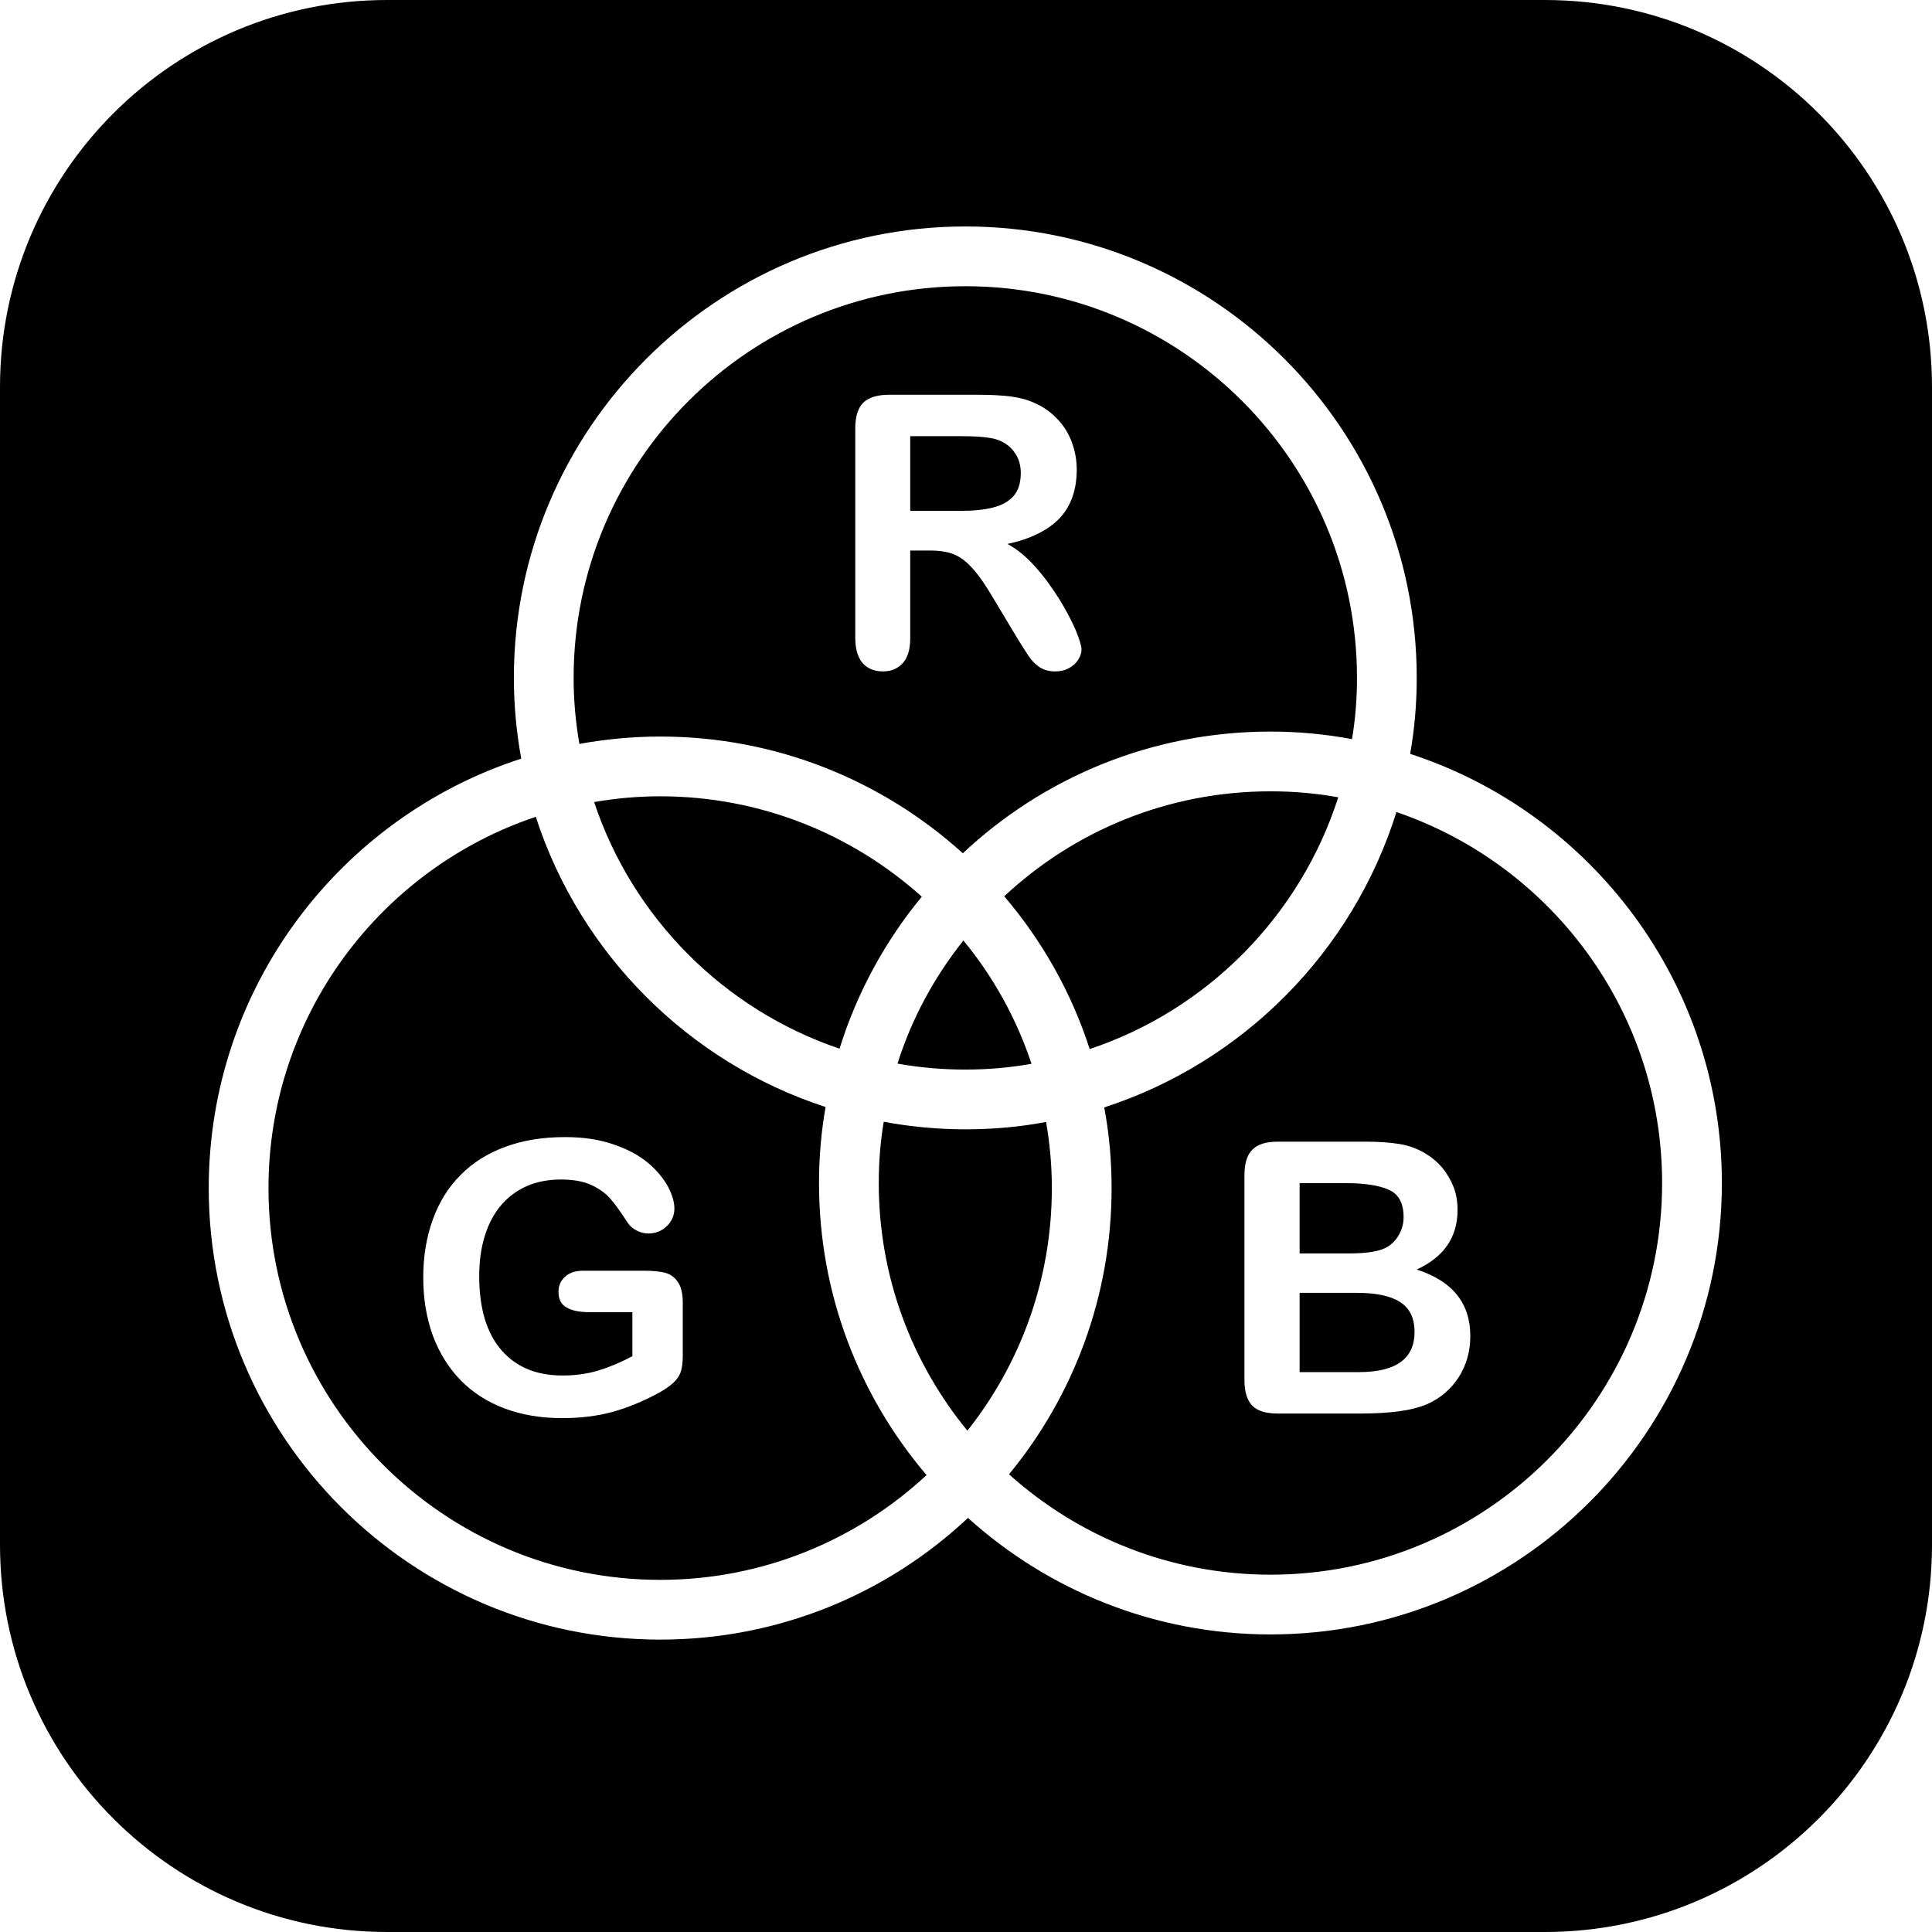<svg height="200px" width="200px" viewBox="0 0 97 97" xmlns="http://www.w3.org/2000/svg" id="Lager_2"><defs><style>.cls-1{fill:#000;stroke-width:0px;}</style></defs><g id="Lager_4"><path d="M48.47,14.37c-10.85,0-19.67,8.82-19.67,19.66,0,1.13.1,2.24.29,3.32,1.32-.24,2.67-.37,4.06-.37,5.84,0,11.17,2.22,15.19,5.86,4.05-3.8,9.48-6.11,15.45-6.11,1.4,0,2.76.13,4.09.38.17-1,.25-2.03.25-3.08,0-10.84-8.82-19.66-19.66-19.66ZM54.13,33.13c-.12.18-.28.32-.47.42-.2.11-.43.16-.69.16-.31,0-.57-.08-.79-.22-.21-.15-.39-.33-.54-.56-.15-.22-.36-.55-.62-.98l-1.11-1.85c-.39-.67-.75-1.19-1.06-1.54-.32-.36-.64-.6-.96-.73s-.73-.19-1.22-.19h-.97v4.38c0,.58-.12,1-.38,1.28-.25.27-.58.41-.99.41-.44,0-.79-.15-1.03-.43-.24-.29-.36-.71-.36-1.26v-10.5c0-.6.13-1.03.4-1.3.27-.26.7-.4,1.29-.4h4.5c.62,0,1.15.03,1.59.08.44.06.84.16,1.19.32.43.18.81.44,1.14.78.33.33.58.72.75,1.17.17.44.26.91.26,1.41,0,1.01-.29,1.83-.86,2.44-.58.6-1.45,1.04-2.62,1.29.49.26.96.65,1.41,1.16.45.5.84,1.05,1.2,1.62.35.57.62,1.09.82,1.55.19.47.29.79.29.96,0,.18-.06.36-.17.53ZM51.25,23.75c0-.38-.09-.71-.29-1-.19-.29-.45-.5-.8-.64-.32-.14-.96-.21-1.9-.21h-2.56v3.75h2.48c.67,0,1.22-.05,1.68-.17.45-.11.8-.31,1.04-.59.23-.27.35-.65.35-1.14ZM33.15,39.98c-1.13,0-2.24.1-3.32.29,1.93,5.81,6.52,10.42,12.32,12.38.88-2.82,2.29-5.4,4.13-7.63-3.48-3.13-8.09-5.04-13.13-5.04ZM48.47,14.37c-10.85,0-19.67,8.82-19.67,19.66,0,1.13.1,2.24.29,3.32,1.32-.24,2.67-.37,4.06-.37,5.84,0,11.17,2.22,15.19,5.86,4.05-3.8,9.48-6.11,15.45-6.11,1.4,0,2.76.13,4.09.38.17-1,.25-2.03.25-3.08,0-10.84-8.82-19.66-19.66-19.66ZM54.13,33.13c-.12.18-.28.32-.47.42-.2.11-.43.16-.69.16-.31,0-.57-.08-.79-.22-.21-.15-.39-.33-.54-.56-.15-.22-.36-.55-.62-.98l-1.11-1.85c-.39-.67-.75-1.19-1.06-1.54-.32-.36-.64-.6-.96-.73s-.73-.19-1.22-.19h-.97v4.38c0,.58-.12,1-.38,1.28-.25.27-.58.41-.99.41-.44,0-.79-.15-1.03-.43-.24-.29-.36-.71-.36-1.26v-10.5c0-.6.13-1.03.4-1.3.27-.26.7-.4,1.29-.4h4.5c.62,0,1.15.03,1.59.08.44.06.84.16,1.19.32.43.18.81.44,1.14.78.33.33.58.72.75,1.17.17.44.26.91.26,1.41,0,1.01-.29,1.83-.86,2.44-.58.6-1.45,1.04-2.62,1.29.49.26.96.65,1.41,1.16.45.5.84,1.05,1.2,1.62.35.57.62,1.09.82,1.55.19.47.29.79.29.96,0,.18-.06.36-.17.53ZM51.25,23.75c0-.38-.09-.71-.29-1-.19-.29-.45-.5-.8-.64-.32-.14-.96-.21-1.9-.21h-2.56v3.75h2.48c.67,0,1.22-.05,1.68-.17.45-.11.8-.31,1.04-.59.23-.27.35-.65.35-1.14ZM33.15,39.98c-1.13,0-2.24.1-3.32.29,1.93,5.81,6.52,10.42,12.32,12.38.88-2.82,2.29-5.4,4.13-7.63-3.48-3.13-8.09-5.04-13.13-5.04ZM48.37,47.22c-1.46,1.83-2.59,3.91-3.31,6.18,1.11.2,2.25.3,3.41.3s2.24-.1,3.32-.29c-.76-2.28-1.92-4.37-3.42-6.19ZM41.12,59.4c0-1.3.11-2.58.33-3.82-6.88-2.24-12.32-7.69-14.55-14.57-7.79,2.61-13.42,9.98-13.42,18.64,0,10.85,8.82,19.67,19.67,19.67,5.16,0,9.86-2,13.37-5.26-3.37-3.96-5.4-9.07-5.4-14.66ZM34.28,68.04c0,.35-.03.62-.1.83-.07.21-.2.4-.38.56-.18.17-.42.33-.7.49-.83.45-1.62.77-2.39.98-.76.2-1.59.3-2.49.3-1.05,0-2.01-.16-2.87-.48s-1.6-.79-2.21-1.41c-.6-.61-1.07-1.36-1.4-2.23-.32-.88-.49-1.85-.49-2.93s.16-2.04.48-2.92c.32-.88.78-1.63,1.4-2.24.61-.62,1.36-1.09,2.24-1.41.88-.33,1.88-.49,3-.49.92,0,1.73.12,2.44.37.71.24,1.28.55,1.72.92.44.37.77.77,1,1.18.22.42.33.79.33,1.11,0,.35-.13.65-.38.89-.26.25-.57.37-.93.37-.2,0-.39-.05-.57-.14-.19-.09-.34-.22-.46-.39-.35-.54-.63-.94-.87-1.21-.24-.28-.55-.5-.95-.69-.41-.19-.92-.28-1.54-.28s-1.21.11-1.71.33c-.5.22-.93.54-1.29.96-.36.42-.63.93-.82,1.54s-.28,1.28-.28,2.02c0,1.6.36,2.83,1.1,3.7.74.86,1.76,1.29,3.08,1.29.64,0,1.24-.08,1.8-.25.56-.17,1.13-.41,1.71-.72v-2.21h-2.14c-.52,0-.91-.08-1.17-.24-.27-.15-.4-.41-.4-.79,0-.3.11-.55.33-.75.22-.2.52-.3.9-.3h3.14c.38,0,.71.04.98.1.26.07.48.22.64.46.17.24.25.59.25,1.06v2.62ZM48.47,14.37c-10.85,0-19.67,8.82-19.67,19.66,0,1.13.1,2.24.29,3.32,1.32-.24,2.67-.37,4.06-.37,5.84,0,11.17,2.22,15.19,5.86,4.05-3.8,9.48-6.11,15.45-6.11,1.4,0,2.76.13,4.09.38.17-1,.25-2.03.25-3.08,0-10.84-8.82-19.66-19.66-19.66ZM54.13,33.13c-.12.18-.28.32-.47.42-.2.11-.43.16-.69.16-.31,0-.57-.08-.79-.22-.21-.15-.39-.33-.54-.56-.15-.22-.36-.55-.62-.98l-1.11-1.85c-.39-.67-.75-1.19-1.06-1.54-.32-.36-.64-.6-.96-.73s-.73-.19-1.22-.19h-.97v4.38c0,.58-.12,1-.38,1.28-.25.27-.58.41-.99.41-.44,0-.79-.15-1.03-.43-.24-.29-.36-.71-.36-1.26v-10.5c0-.6.13-1.03.4-1.3.27-.26.7-.4,1.29-.4h4.5c.62,0,1.15.03,1.59.08.44.06.84.16,1.19.32.43.18.81.44,1.14.78.33.33.58.72.75,1.17.17.44.26.91.26,1.41,0,1.01-.29,1.83-.86,2.44-.58.6-1.45,1.04-2.62,1.29.49.26.96.65,1.41,1.16.45.5.84,1.05,1.2,1.62.35.57.62,1.09.82,1.55.19.47.29.79.29.96,0,.18-.06.36-.17.53ZM51.25,23.75c0-.38-.09-.71-.29-1-.19-.29-.45-.5-.8-.64-.32-.14-.96-.21-1.9-.21h-2.56v3.75h2.48c.67,0,1.22-.05,1.68-.17.45-.11.8-.31,1.04-.59.23-.27.35-.65.35-1.14ZM33.15,39.98c-1.13,0-2.24.1-3.32.29,1.93,5.81,6.52,10.42,12.32,12.38.88-2.82,2.29-5.4,4.13-7.63-3.48-3.13-8.09-5.04-13.13-5.04ZM48.37,47.22c-1.46,1.83-2.59,3.91-3.31,6.18,1.11.2,2.25.3,3.41.3s2.24-.1,3.32-.29c-.76-2.28-1.92-4.37-3.42-6.19ZM52.52,56.33c-1.31.25-2.67.37-4.05.37s-2.77-.13-4.1-.38c-.17,1-.25,2.03-.25,3.08,0,4.72,1.67,9.04,4.45,12.43,2.66-3.35,4.24-7.59,4.24-12.18,0-1.13-.1-2.24-.29-3.32ZM41.12,59.4c0-1.3.11-2.58.33-3.82-6.88-2.24-12.32-7.69-14.55-14.57-7.79,2.61-13.42,9.98-13.42,18.64,0,10.85,8.82,19.67,19.67,19.67,5.16,0,9.86-2,13.37-5.26-3.37-3.96-5.4-9.07-5.4-14.66ZM34.28,68.04c0,.35-.03.62-.1.83-.07.21-.2.4-.38.56-.18.17-.42.33-.7.49-.83.45-1.62.77-2.39.98-.76.2-1.59.3-2.49.3-1.05,0-2.01-.16-2.87-.48s-1.6-.79-2.21-1.41c-.6-.61-1.07-1.36-1.4-2.23-.32-.88-.49-1.85-.49-2.93s.16-2.04.48-2.92c.32-.88.78-1.63,1.4-2.24.61-.62,1.36-1.09,2.24-1.41.88-.33,1.88-.49,3-.49.92,0,1.73.12,2.44.37.71.24,1.28.55,1.72.92.44.37.77.77,1,1.18.22.42.33.79.33,1.11,0,.35-.13.65-.38.89-.26.25-.57.37-.93.37-.2,0-.39-.05-.57-.14-.19-.09-.34-.22-.46-.39-.35-.54-.63-.94-.87-1.21-.24-.28-.55-.5-.95-.69-.41-.19-.92-.28-1.54-.28s-1.21.11-1.71.33c-.5.22-.93.54-1.29.96-.36.42-.63.93-.82,1.54s-.28,1.28-.28,2.02c0,1.6.36,2.83,1.1,3.7.74.86,1.76,1.29,3.08,1.29.64,0,1.24-.08,1.8-.25.56-.17,1.13-.41,1.71-.72v-2.21h-2.14c-.52,0-.91-.08-1.17-.24-.27-.15-.4-.41-.4-.79,0-.3.11-.55.33-.75.22-.2.52-.3.9-.3h3.14c.38,0,.71.04.98.1.26.07.48.22.64.46.17.24.25.59.25,1.06v2.62ZM48.47,14.37c-10.85,0-19.67,8.82-19.67,19.66,0,1.13.1,2.24.29,3.32,1.32-.24,2.67-.37,4.06-.37,5.84,0,11.17,2.22,15.19,5.86,4.05-3.8,9.48-6.11,15.45-6.11,1.4,0,2.76.13,4.09.38.17-1,.25-2.03.25-3.08,0-10.84-8.82-19.66-19.66-19.66ZM54.13,33.13c-.12.18-.28.32-.47.42-.2.11-.43.16-.69.16-.31,0-.57-.08-.79-.22-.21-.15-.39-.33-.54-.56-.15-.22-.36-.55-.62-.98l-1.11-1.85c-.39-.67-.75-1.19-1.06-1.54-.32-.36-.64-.6-.96-.73s-.73-.19-1.22-.19h-.97v4.38c0,.58-.12,1-.38,1.28-.25.27-.58.41-.99.41-.44,0-.79-.15-1.03-.43-.24-.29-.36-.71-.36-1.26v-10.5c0-.6.13-1.03.4-1.3.27-.26.7-.4,1.29-.4h4.5c.62,0,1.15.03,1.59.08.44.06.84.16,1.19.32.43.18.81.44,1.14.78.33.33.58.72.75,1.17.17.44.26.91.26,1.41,0,1.01-.29,1.83-.86,2.44-.58.6-1.45,1.04-2.62,1.29.49.26.96.65,1.41,1.16.45.5.84,1.05,1.2,1.62.35.57.62,1.09.82,1.55.19.47.29.79.29.96,0,.18-.06.36-.17.53ZM51.25,23.75c0-.38-.09-.71-.29-1-.19-.29-.45-.5-.8-.64-.32-.14-.96-.21-1.9-.21h-2.56v3.75h2.48c.67,0,1.22-.05,1.68-.17.45-.11.8-.31,1.04-.59.23-.27.35-.65.35-1.14ZM33.15,39.98c-1.13,0-2.24.1-3.32.29,1.93,5.81,6.52,10.42,12.32,12.38.88-2.82,2.29-5.4,4.13-7.63-3.48-3.13-8.09-5.04-13.13-5.04ZM48.37,47.22c-1.46,1.83-2.59,3.91-3.31,6.18,1.11.2,2.25.3,3.41.3s2.24-.1,3.32-.29c-.76-2.28-1.92-4.37-3.42-6.19ZM63.79,39.73c-5.16,0-9.86,1.99-13.37,5.27,1.9,2.23,3.37,4.82,4.29,7.67,5.91-1.97,10.57-6.69,12.48-12.64-1.1-.2-2.24-.3-3.4-.3ZM48.47,14.37c-10.85,0-19.67,8.82-19.67,19.66,0,1.13.1,2.24.29,3.32,1.32-.24,2.67-.37,4.06-.37,5.84,0,11.17,2.22,15.19,5.86,4.05-3.8,9.48-6.11,15.45-6.11,1.4,0,2.76.13,4.09.38.17-1,.25-2.03.25-3.08,0-10.84-8.82-19.66-19.66-19.66ZM54.13,33.13c-.12.18-.28.32-.47.42-.2.11-.43.16-.69.16-.31,0-.57-.08-.79-.22-.21-.15-.39-.33-.54-.56-.15-.22-.36-.55-.62-.98l-1.11-1.85c-.39-.67-.75-1.19-1.06-1.54-.32-.36-.64-.6-.96-.73s-.73-.19-1.22-.19h-.97v4.38c0,.58-.12,1-.38,1.28-.25.27-.58.41-.99.41-.44,0-.79-.15-1.03-.43-.24-.29-.36-.71-.36-1.26v-10.5c0-.6.13-1.03.4-1.3.27-.26.7-.4,1.29-.4h4.5c.62,0,1.15.03,1.59.08.44.06.84.16,1.19.32.43.18.81.44,1.14.78.33.33.58.72.75,1.17.17.44.26.91.26,1.41,0,1.01-.29,1.83-.86,2.44-.58.6-1.45,1.04-2.62,1.29.49.26.96.65,1.41,1.16.45.5.84,1.05,1.2,1.62.35.57.62,1.09.82,1.55.19.47.29.79.29.96,0,.18-.06.36-.17.53ZM51.25,23.75c0-.38-.09-.71-.29-1-.19-.29-.45-.5-.8-.64-.32-.14-.96-.21-1.9-.21h-2.56v3.75h2.48c.67,0,1.22-.05,1.68-.17.45-.11.8-.31,1.04-.59.23-.27.35-.65.35-1.14ZM33.15,39.98c-1.13,0-2.24.1-3.32.29,1.93,5.81,6.52,10.42,12.32,12.38.88-2.82,2.29-5.4,4.13-7.63-3.48-3.13-8.09-5.04-13.13-5.04ZM48.37,47.22c-1.46,1.83-2.59,3.91-3.31,6.18,1.11.2,2.25.3,3.41.3s2.24-.1,3.32-.29c-.76-2.28-1.92-4.37-3.42-6.19ZM63.79,39.73c-5.16,0-9.86,1.99-13.37,5.27,1.9,2.23,3.37,4.82,4.29,7.67,5.91-1.97,10.57-6.69,12.48-12.64-1.1-.2-2.24-.3-3.4-.3ZM52.52,56.33c-1.31.25-2.67.37-4.05.37s-2.77-.13-4.1-.38c-.17,1-.25,2.03-.25,3.08,0,4.72,1.67,9.04,4.45,12.43,2.66-3.35,4.24-7.59,4.24-12.18,0-1.13-.1-2.24-.29-3.32ZM41.12,59.4c0-1.3.11-2.58.33-3.82-6.88-2.24-12.32-7.69-14.55-14.57-7.79,2.61-13.42,9.98-13.42,18.64,0,10.85,8.82,19.67,19.67,19.67,5.16,0,9.86-2,13.37-5.26-3.37-3.96-5.4-9.07-5.4-14.66ZM34.28,68.04c0,.35-.03.62-.1.83-.07.21-.2.4-.38.56-.18.17-.42.33-.7.49-.83.45-1.62.77-2.39.98-.76.2-1.59.3-2.49.3-1.05,0-2.01-.16-2.87-.48s-1.6-.79-2.21-1.41c-.6-.61-1.07-1.36-1.4-2.23-.32-.88-.49-1.85-.49-2.93s.16-2.04.48-2.92c.32-.88.78-1.63,1.4-2.24.61-.62,1.36-1.09,2.24-1.41.88-.33,1.88-.49,3-.49.92,0,1.73.12,2.44.37.71.24,1.28.55,1.72.92.44.37.77.77,1,1.18.22.42.33.79.33,1.11,0,.35-.13.65-.38.89-.26.25-.57.37-.93.37-.2,0-.39-.05-.57-.14-.19-.09-.34-.22-.46-.39-.35-.54-.63-.94-.87-1.21-.24-.28-.55-.5-.95-.69-.41-.19-.92-.28-1.54-.28s-1.21.11-1.71.33c-.5.22-.93.54-1.29.96-.36.42-.63.93-.82,1.54s-.28,1.28-.28,2.02c0,1.6.36,2.83,1.1,3.7.74.86,1.76,1.29,3.08,1.29.64,0,1.24-.08,1.8-.25.56-.17,1.13-.41,1.71-.72v-2.21h-2.14c-.52,0-.91-.08-1.17-.24-.27-.15-.4-.41-.4-.79,0-.3.11-.55.33-.75.22-.2.52-.3.9-.3h3.14c.38,0,.71.04.98.1.26.07.48.22.64.46.17.24.25.59.25,1.06v2.62ZM48.47,14.37c-10.85,0-19.67,8.82-19.67,19.66,0,1.13.1,2.24.29,3.32,1.32-.24,2.67-.37,4.06-.37,5.84,0,11.17,2.22,15.19,5.86,4.05-3.8,9.48-6.11,15.45-6.11,1.4,0,2.76.13,4.09.38.17-1,.25-2.03.25-3.08,0-10.84-8.82-19.66-19.66-19.66ZM54.13,33.13c-.12.18-.28.32-.47.42-.2.11-.43.16-.69.16-.31,0-.57-.08-.79-.22-.21-.15-.39-.33-.54-.56-.15-.22-.36-.55-.62-.98l-1.11-1.85c-.39-.67-.75-1.19-1.06-1.54-.32-.36-.64-.6-.96-.73s-.73-.19-1.22-.19h-.97v4.38c0,.58-.12,1-.38,1.28-.25.27-.58.41-.99.41-.44,0-.79-.15-1.03-.43-.24-.29-.36-.71-.36-1.26v-10.5c0-.6.13-1.03.4-1.3.27-.26.7-.4,1.29-.4h4.5c.62,0,1.15.03,1.59.08.44.06.84.16,1.19.32.43.18.81.44,1.14.78.33.33.58.72.75,1.17.17.44.26.91.26,1.41,0,1.01-.29,1.83-.86,2.44-.58.6-1.45,1.04-2.62,1.29.49.26.96.65,1.41,1.16.45.5.84,1.05,1.2,1.62.35.57.62,1.09.82,1.55.19.47.29.79.29.96,0,.18-.06.36-.17.53ZM51.25,23.75c0-.38-.09-.71-.29-1-.19-.29-.45-.5-.8-.64-.32-.14-.96-.21-1.9-.21h-2.56v3.75h2.48c.67,0,1.22-.05,1.68-.17.45-.11.8-.31,1.04-.59.23-.27.35-.65.35-1.14ZM33.15,39.98c-1.13,0-2.24.1-3.32.29,1.93,5.81,6.52,10.42,12.32,12.38.88-2.82,2.29-5.4,4.13-7.63-3.48-3.13-8.09-5.04-13.13-5.04ZM48.37,47.22c-1.46,1.83-2.59,3.91-3.31,6.18,1.11.2,2.25.3,3.41.3s2.24-.1,3.32-.29c-.76-2.28-1.92-4.37-3.42-6.19ZM63.79,39.73c-5.16,0-9.86,1.99-13.37,5.27,1.9,2.23,3.37,4.82,4.29,7.67,5.91-1.97,10.57-6.69,12.48-12.64-1.1-.2-2.24-.3-3.4-.3ZM48.47,14.37c-10.85,0-19.67,8.82-19.67,19.66,0,1.13.1,2.24.29,3.32,1.32-.24,2.67-.37,4.06-.37,5.84,0,11.17,2.22,15.19,5.86,4.05-3.8,9.48-6.11,15.45-6.11,1.4,0,2.76.13,4.09.38.17-1,.25-2.03.25-3.08,0-10.84-8.82-19.66-19.66-19.66ZM54.13,33.13c-.12.18-.28.32-.47.42-.2.11-.43.16-.69.16-.31,0-.57-.08-.79-.22-.21-.15-.39-.33-.54-.56-.15-.22-.36-.55-.62-.98l-1.11-1.85c-.39-.67-.75-1.19-1.06-1.54-.32-.36-.64-.6-.96-.73s-.73-.19-1.22-.19h-.97v4.38c0,.58-.12,1-.38,1.28-.25.27-.58.41-.99.41-.44,0-.79-.15-1.03-.43-.24-.29-.36-.71-.36-1.26v-10.5c0-.6.13-1.03.4-1.3.27-.26.7-.4,1.29-.4h4.5c.62,0,1.15.03,1.59.08.44.06.84.16,1.19.32.43.18.81.44,1.14.78.33.33.58.72.75,1.17.17.44.26.91.26,1.41,0,1.01-.29,1.83-.86,2.44-.58.6-1.45,1.04-2.62,1.29.49.26.96.65,1.41,1.16.45.5.84,1.05,1.2,1.62.35.57.62,1.09.82,1.55.19.47.29.79.29.96,0,.18-.06.36-.17.53ZM51.25,23.75c0-.38-.09-.71-.29-1-.19-.29-.45-.5-.8-.64-.32-.14-.96-.21-1.9-.21h-2.56v3.75h2.48c.67,0,1.22-.05,1.68-.17.45-.11.8-.31,1.04-.59.23-.27.35-.65.35-1.14ZM33.15,39.98c-1.13,0-2.24.1-3.32.29,1.93,5.81,6.52,10.42,12.32,12.38.88-2.82,2.29-5.4,4.13-7.63-3.48-3.13-8.09-5.04-13.13-5.04ZM48.37,47.22c-1.46,1.83-2.59,3.91-3.31,6.18,1.11.2,2.25.3,3.41.3s2.24-.1,3.32-.29c-.76-2.28-1.92-4.37-3.42-6.19ZM63.79,39.73c-5.16,0-9.86,1.99-13.37,5.27,1.9,2.23,3.37,4.82,4.29,7.67,5.91-1.97,10.57-6.69,12.48-12.64-1.1-.2-2.24-.3-3.4-.3ZM52.52,56.33c-1.31.25-2.67.37-4.05.37s-2.77-.13-4.1-.38c-.17,1-.25,2.03-.25,3.08,0,4.72,1.67,9.04,4.45,12.43,2.66-3.35,4.24-7.59,4.24-12.18,0-1.13-.1-2.24-.29-3.32ZM41.12,59.4c0-1.3.11-2.58.33-3.82-6.88-2.24-12.32-7.69-14.55-14.57-7.79,2.61-13.42,9.98-13.42,18.64,0,10.85,8.82,19.67,19.67,19.67,5.16,0,9.86-2,13.37-5.26-3.37-3.96-5.4-9.07-5.4-14.66ZM34.28,68.04c0,.35-.03.62-.1.83-.07.21-.2.4-.38.56-.18.17-.42.33-.7.49-.83.45-1.62.77-2.39.98-.76.2-1.59.3-2.49.3-1.05,0-2.01-.16-2.87-.48s-1.6-.79-2.21-1.41c-.6-.61-1.07-1.36-1.4-2.23-.32-.88-.49-1.85-.49-2.93s.16-2.04.48-2.92c.32-.88.78-1.63,1.4-2.24.61-.62,1.36-1.09,2.24-1.41.88-.33,1.88-.49,3-.49.92,0,1.73.12,2.44.37.71.24,1.28.55,1.72.92.44.37.77.77,1,1.18.22.42.33.79.33,1.11,0,.35-.13.65-.38.89-.26.25-.57.37-.93.37-.2,0-.39-.05-.57-.14-.19-.09-.34-.22-.46-.39-.35-.54-.63-.94-.87-1.21-.24-.28-.55-.5-.95-.69-.41-.19-.92-.28-1.54-.28s-1.21.11-1.71.33c-.5.22-.93.54-1.29.96-.36.42-.63.93-.82,1.54s-.28,1.28-.28,2.02c0,1.6.36,2.83,1.1,3.7.74.86,1.76,1.29,3.08,1.29.64,0,1.24-.08,1.8-.25.56-.17,1.13-.41,1.71-.72v-2.21h-2.14c-.52,0-.91-.08-1.17-.24-.27-.15-.4-.41-.4-.79,0-.3.11-.55.33-.75.22-.2.52-.3.9-.3h3.14c.38,0,.71.04.98.1.26.07.48.22.64.46.17.24.25.59.25,1.06v2.62ZM48.47,14.37c-10.85,0-19.67,8.82-19.67,19.66,0,1.13.1,2.24.29,3.32,1.32-.24,2.67-.37,4.06-.37,5.84,0,11.17,2.22,15.19,5.86,4.05-3.8,9.48-6.11,15.45-6.11,1.4,0,2.76.13,4.09.38.17-1,.25-2.03.25-3.08,0-10.84-8.82-19.66-19.66-19.66ZM54.13,33.13c-.12.18-.28.32-.47.42-.2.11-.43.16-.69.16-.31,0-.57-.08-.79-.22-.21-.15-.39-.33-.54-.56-.15-.22-.36-.55-.62-.98l-1.11-1.85c-.39-.67-.75-1.19-1.06-1.54-.32-.36-.64-.6-.96-.73s-.73-.19-1.22-.19h-.97v4.38c0,.58-.12,1-.38,1.28-.25.27-.58.41-.99.41-.44,0-.79-.15-1.03-.43-.24-.29-.36-.71-.36-1.26v-10.5c0-.6.13-1.03.4-1.3.27-.26.7-.4,1.29-.4h4.5c.62,0,1.15.03,1.59.08.44.06.84.16,1.19.32.43.18.81.44,1.14.78.33.33.58.72.75,1.17.17.44.26.91.26,1.41,0,1.01-.29,1.83-.86,2.44-.58.6-1.45,1.04-2.62,1.29.49.26.96.65,1.41,1.16.45.5.84,1.05,1.2,1.62.35.57.62,1.09.82,1.55.19.47.29.79.29.96,0,.18-.06.36-.17.53ZM51.25,23.75c0-.38-.09-.71-.29-1-.19-.29-.45-.5-.8-.64-.32-.14-.96-.21-1.9-.21h-2.56v3.75h2.48c.67,0,1.22-.05,1.68-.17.45-.11.8-.31,1.04-.59.23-.27.35-.65.35-1.14ZM33.15,39.98c-1.13,0-2.24.1-3.32.29,1.93,5.81,6.52,10.42,12.32,12.38.88-2.82,2.29-5.4,4.13-7.63-3.48-3.13-8.09-5.04-13.13-5.04ZM48.37,47.22c-1.46,1.83-2.59,3.91-3.31,6.18,1.11.2,2.25.3,3.41.3s2.24-.1,3.32-.29c-.76-2.28-1.92-4.37-3.42-6.19ZM63.79,39.73c-5.16,0-9.86,1.99-13.37,5.27,1.9,2.23,3.37,4.82,4.29,7.67,5.91-1.97,10.57-6.69,12.48-12.64-1.1-.2-2.24-.3-3.4-.3ZM48.47,14.37c-10.85,0-19.67,8.82-19.67,19.66,0,1.13.1,2.24.29,3.32,1.32-.24,2.67-.37,4.06-.37,5.84,0,11.17,2.22,15.19,5.86,4.05-3.8,9.48-6.11,15.45-6.11,1.4,0,2.76.13,4.09.38.17-1,.25-2.03.25-3.08,0-10.84-8.82-19.66-19.66-19.66ZM54.13,33.13c-.12.18-.28.32-.47.42-.2.11-.43.16-.69.16-.31,0-.57-.08-.79-.22-.21-.15-.39-.33-.54-.56-.15-.22-.36-.55-.62-.98l-1.11-1.85c-.39-.67-.75-1.19-1.06-1.54-.32-.36-.64-.6-.96-.73s-.73-.19-1.22-.19h-.97v4.38c0,.58-.12,1-.38,1.28-.25.27-.58.41-.99.41-.44,0-.79-.15-1.03-.43-.24-.29-.36-.71-.36-1.26v-10.5c0-.6.13-1.03.4-1.3.27-.26.7-.4,1.29-.4h4.5c.62,0,1.15.03,1.59.08.44.06.84.16,1.19.32.43.18.81.44,1.14.78.33.33.58.72.75,1.17.17.44.26.91.26,1.41,0,1.01-.29,1.83-.86,2.44-.58.6-1.45,1.04-2.62,1.29.49.26.96.65,1.41,1.16.45.5.84,1.05,1.2,1.62.35.57.62,1.09.82,1.55.19.47.29.79.29.96,0,.18-.06.36-.17.53ZM51.25,23.75c0-.38-.09-.71-.29-1-.19-.29-.45-.5-.8-.64-.32-.14-.96-.21-1.9-.21h-2.56v3.75h2.48c.67,0,1.22-.05,1.68-.17.45-.11.8-.31,1.04-.59.23-.27.35-.65.35-1.14ZM63.79,39.73c-5.16,0-9.86,1.99-13.37,5.27,1.9,2.23,3.37,4.82,4.29,7.67,5.91-1.97,10.57-6.69,12.48-12.64-1.1-.2-2.24-.3-3.4-.3ZM52.52,56.33c-1.31.25-2.67.37-4.05.37s-2.77-.13-4.1-.38c-.17,1-.25,2.03-.25,3.08,0,4.72,1.67,9.04,4.45,12.43,2.66-3.35,4.24-7.59,4.24-12.18,0-1.13-.1-2.24-.29-3.32ZM48.37,47.22c-1.46,1.83-2.59,3.91-3.31,6.18,1.11.2,2.25.3,3.41.3s2.24-.1,3.32-.29c-.76-2.28-1.92-4.37-3.42-6.19ZM41.12,59.4c0-1.3.11-2.58.33-3.82-6.88-2.24-12.32-7.69-14.55-14.57-7.79,2.61-13.42,9.98-13.42,18.64,0,10.85,8.82,19.67,19.67,19.67,5.16,0,9.86-2,13.37-5.26-3.37-3.96-5.4-9.07-5.4-14.66ZM34.28,68.04c0,.35-.03.62-.1.83-.07.21-.2.4-.38.56-.18.17-.42.33-.7.49-.83.45-1.62.77-2.39.98-.76.2-1.59.3-2.49.3-1.05,0-2.01-.16-2.87-.48s-1.6-.79-2.21-1.41c-.6-.61-1.07-1.36-1.4-2.23-.32-.88-.49-1.85-.49-2.93s.16-2.04.48-2.92c.32-.88.78-1.63,1.4-2.24.61-.62,1.36-1.09,2.24-1.41.88-.33,1.88-.49,3-.49.92,0,1.73.12,2.44.37.71.24,1.28.55,1.72.92.44.37.77.77,1,1.18.22.42.33.79.33,1.11,0,.35-.13.65-.38.89-.26.25-.57.37-.93.37-.2,0-.39-.05-.57-.14-.19-.09-.34-.22-.46-.39-.35-.54-.63-.94-.87-1.21-.24-.28-.55-.5-.95-.69-.41-.19-.92-.28-1.54-.28s-1.21.11-1.71.33c-.5.22-.93.54-1.29.96-.36.42-.63.93-.82,1.54s-.28,1.28-.28,2.02c0,1.6.36,2.83,1.1,3.7.74.86,1.76,1.29,3.08,1.29.64,0,1.24-.08,1.8-.25.56-.17,1.13-.41,1.71-.72v-2.21h-2.14c-.52,0-.91-.08-1.17-.24-.27-.15-.4-.41-.4-.79,0-.3.11-.55.33-.75.22-.2.52-.3.9-.3h3.14c.38,0,.71.04.98.1.26.07.48.22.64.46.17.24.25.59.25,1.06v2.62ZM33.15,39.98c-1.13,0-2.24.1-3.32.29,1.93,5.81,6.52,10.42,12.32,12.38.88-2.82,2.29-5.4,4.13-7.63-3.48-3.13-8.09-5.04-13.13-5.04ZM33.15,39.98c-1.13,0-2.24.1-3.32.29,1.93,5.81,6.52,10.42,12.32,12.38.88-2.82,2.29-5.4,4.13-7.63-3.48-3.13-8.09-5.04-13.13-5.04ZM48.37,47.22c-1.46,1.83-2.59,3.91-3.31,6.18,1.11.2,2.25.3,3.41.3s2.24-.1,3.32-.29c-.76-2.28-1.92-4.37-3.42-6.19ZM63.79,39.73c-5.16,0-9.86,1.99-13.37,5.27,1.9,2.23,3.37,4.82,4.29,7.67,5.91-1.97,10.57-6.69,12.48-12.64-1.1-.2-2.24-.3-3.4-.3ZM48.47,14.37c-10.85,0-19.67,8.82-19.67,19.66,0,1.13.1,2.24.29,3.32,1.32-.24,2.67-.37,4.06-.37,5.84,0,11.17,2.22,15.19,5.86,4.05-3.8,9.48-6.11,15.45-6.11,1.4,0,2.76.13,4.09.38.17-1,.25-2.03.25-3.08,0-10.84-8.82-19.66-19.66-19.66ZM54.13,33.13c-.12.18-.28.32-.47.42-.2.11-.43.16-.69.16-.31,0-.57-.08-.79-.22-.21-.15-.39-.33-.54-.56-.15-.22-.36-.55-.62-.98l-1.11-1.85c-.39-.67-.75-1.19-1.06-1.54-.32-.36-.64-.6-.96-.73s-.73-.19-1.22-.19h-.97v4.38c0,.58-.12,1-.38,1.28-.25.27-.58.41-.99.41-.44,0-.79-.15-1.03-.43-.24-.29-.36-.71-.36-1.26v-10.5c0-.6.13-1.03.4-1.3.27-.26.7-.4,1.29-.4h4.5c.62,0,1.15.03,1.59.08.44.06.84.16,1.19.32.43.18.81.44,1.14.78.33.33.58.72.75,1.17.17.44.26.91.26,1.41,0,1.01-.29,1.83-.86,2.44-.58.6-1.45,1.04-2.62,1.29.49.26.96.65,1.41,1.16.45.5.84,1.05,1.2,1.62.35.57.62,1.09.82,1.55.19.47.29.79.29.96,0,.18-.06.36-.17.53ZM51.25,23.75c0-.38-.09-.71-.29-1-.19-.29-.45-.5-.8-.64-.32-.14-.96-.21-1.9-.21h-2.56v3.75h2.48c.67,0,1.22-.05,1.68-.17.45-.11.8-.31,1.04-.59.23-.27.35-.65.35-1.14ZM48.47,14.37c-10.85,0-19.67,8.82-19.67,19.66,0,1.13.1,2.24.29,3.32,1.32-.24,2.67-.37,4.06-.37,5.84,0,11.17,2.22,15.19,5.86,4.05-3.8,9.48-6.11,15.45-6.11,1.4,0,2.76.13,4.09.38.17-1,.25-2.03.25-3.08,0-10.84-8.82-19.66-19.66-19.66ZM54.13,33.13c-.12.18-.28.32-.47.42-.2.11-.43.16-.69.16-.31,0-.57-.08-.79-.22-.21-.15-.39-.33-.54-.56-.15-.22-.36-.55-.62-.98l-1.11-1.85c-.39-.67-.75-1.19-1.06-1.54-.32-.36-.64-.6-.96-.73s-.73-.19-1.22-.19h-.97v4.38c0,.58-.12,1-.38,1.28-.25.27-.58.41-.99.41-.44,0-.79-.15-1.03-.43-.24-.29-.36-.71-.36-1.26v-10.5c0-.6.13-1.03.4-1.3.27-.26.7-.4,1.29-.4h4.5c.62,0,1.15.03,1.59.08.44.06.84.16,1.19.32.43.18.81.44,1.14.78.33.33.58.72.75,1.17.17.44.26.91.26,1.41,0,1.01-.29,1.83-.86,2.44-.58.6-1.45,1.04-2.62,1.29.49.26.96.65,1.41,1.16.45.5.84,1.05,1.2,1.62.35.57.62,1.09.82,1.55.19.47.29.79.29.96,0,.18-.06.36-.17.53ZM51.25,23.75c0-.38-.09-.71-.29-1-.19-.29-.45-.5-.8-.64-.32-.14-.96-.21-1.9-.21h-2.56v3.75h2.48c.67,0,1.22-.05,1.68-.17.45-.11.8-.31,1.04-.59.23-.27.35-.65.35-1.14ZM63.79,39.73c-5.16,0-9.86,1.99-13.37,5.27,1.9,2.23,3.37,4.82,4.29,7.67,5.91-1.97,10.57-6.69,12.48-12.64-1.1-.2-2.24-.3-3.4-.3ZM52.52,56.33c-1.31.25-2.67.37-4.05.37s-2.77-.13-4.1-.38c-.17,1-.25,2.03-.25,3.08,0,4.72,1.67,9.04,4.45,12.43,2.66-3.35,4.24-7.59,4.24-12.18,0-1.13-.1-2.24-.29-3.32ZM48.37,47.22c-1.46,1.83-2.59,3.91-3.31,6.18,1.11.2,2.25.3,3.41.3s2.24-.1,3.32-.29c-.76-2.28-1.92-4.37-3.42-6.19ZM41.12,59.4c0-1.3.11-2.58.33-3.82-6.88-2.24-12.32-7.69-14.55-14.57-7.79,2.61-13.42,9.98-13.42,18.64,0,10.85,8.82,19.67,19.67,19.67,5.16,0,9.86-2,13.37-5.26-3.37-3.96-5.4-9.07-5.4-14.66ZM34.28,68.04c0,.35-.03.62-.1.83-.07.21-.2.4-.38.56-.18.17-.42.33-.7.49-.83.45-1.62.77-2.39.98-.76.2-1.59.3-2.49.3-1.05,0-2.01-.16-2.87-.48s-1.6-.79-2.21-1.41c-.6-.61-1.07-1.36-1.4-2.23-.32-.88-.49-1.85-.49-2.93s.16-2.04.48-2.92c.32-.88.78-1.63,1.4-2.24.61-.62,1.36-1.09,2.24-1.41.88-.33,1.88-.49,3-.49.92,0,1.73.12,2.44.37.71.24,1.28.55,1.72.92.44.37.77.77,1,1.18.22.42.33.79.33,1.11,0,.35-.13.65-.38.89-.26.25-.57.37-.93.37-.2,0-.39-.05-.57-.14-.19-.09-.34-.22-.46-.39-.35-.54-.63-.94-.87-1.21-.24-.28-.55-.5-.95-.69-.41-.19-.92-.28-1.54-.28s-1.21.11-1.71.33c-.5.22-.93.54-1.29.96-.36.42-.63.93-.82,1.54s-.28,1.28-.28,2.02c0,1.6.36,2.83,1.1,3.7.74.86,1.76,1.29,3.08,1.29.64,0,1.24-.08,1.8-.25.56-.17,1.13-.41,1.71-.72v-2.21h-2.14c-.52,0-.91-.08-1.17-.24-.27-.15-.4-.41-.4-.79,0-.3.11-.55.33-.75.22-.2.52-.3.9-.3h3.14c.38,0,.71.04.98.1.26.07.48.22.64.46.17.24.25.59.25,1.06v2.62ZM33.15,39.98c-1.13,0-2.24.1-3.32.29,1.93,5.81,6.52,10.42,12.32,12.38.88-2.82,2.29-5.4,4.13-7.63-3.48-3.13-8.09-5.04-13.13-5.04ZM33.15,39.98c-1.13,0-2.24.1-3.32.29,1.93,5.81,6.52,10.42,12.32,12.38.88-2.82,2.29-5.4,4.13-7.63-3.48-3.13-8.09-5.04-13.13-5.04ZM41.12,59.4c0-1.3.11-2.58.33-3.82-6.88-2.24-12.32-7.69-14.55-14.57-7.79,2.61-13.42,9.98-13.42,18.64,0,10.85,8.82,19.67,19.67,19.67,5.16,0,9.86-2,13.37-5.26-3.37-3.96-5.4-9.07-5.4-14.66ZM34.28,68.04c0,.35-.03.62-.1.83-.07.21-.2.4-.38.56-.18.17-.42.33-.7.49-.83.45-1.62.77-2.39.98-.76.2-1.59.3-2.49.3-1.05,0-2.01-.16-2.87-.48s-1.6-.79-2.21-1.41c-.6-.61-1.07-1.36-1.4-2.23-.32-.88-.49-1.85-.49-2.93s.16-2.04.48-2.92c.32-.88.78-1.63,1.4-2.24.61-.62,1.36-1.09,2.24-1.41.88-.33,1.88-.49,3-.49.92,0,1.73.12,2.44.37.71.24,1.28.55,1.72.92.44.37.77.77,1,1.18.22.42.33.79.33,1.11,0,.35-.13.65-.38.89-.26.25-.57.37-.93.37-.2,0-.39-.05-.57-.14-.19-.09-.34-.22-.46-.39-.35-.54-.63-.94-.87-1.21-.24-.28-.55-.5-.95-.69-.41-.19-.92-.28-1.54-.28s-1.21.11-1.71.33c-.5.22-.93.54-1.29.96-.36.42-.63.93-.82,1.54s-.28,1.28-.28,2.02c0,1.6.36,2.83,1.1,3.7.74.86,1.76,1.29,3.08,1.29.64,0,1.24-.08,1.8-.25.56-.17,1.13-.41,1.71-.72v-2.21h-2.14c-.52,0-.91-.08-1.17-.24-.27-.15-.4-.41-.4-.79,0-.3.11-.55.33-.75.22-.2.52-.3.9-.3h3.14c.38,0,.71.04.98.1.26.07.48.22.64.46.17.24.25.59.25,1.06v2.62ZM48.37,47.22c-1.46,1.83-2.59,3.91-3.31,6.18,1.11.2,2.25.3,3.41.3s2.24-.1,3.32-.29c-.76-2.28-1.92-4.37-3.42-6.19ZM63.79,39.73c-5.16,0-9.86,1.99-13.37,5.27,1.9,2.23,3.37,4.82,4.29,7.67,5.91-1.97,10.57-6.69,12.48-12.64-1.1-.2-2.24-.3-3.4-.3ZM48.47,14.37c-10.85,0-19.67,8.82-19.67,19.66,0,1.13.1,2.24.29,3.32,1.32-.24,2.67-.37,4.06-.37,5.84,0,11.17,2.22,15.19,5.86,4.05-3.8,9.48-6.11,15.45-6.11,1.4,0,2.76.13,4.09.38.17-1,.25-2.03.25-3.08,0-10.84-8.82-19.66-19.66-19.66ZM54.13,33.13c-.12.18-.28.32-.47.42-.2.11-.43.16-.69.16-.31,0-.57-.08-.79-.22-.21-.15-.39-.33-.54-.56-.15-.22-.36-.55-.62-.98l-1.11-1.85c-.39-.67-.75-1.19-1.06-1.54-.32-.36-.64-.6-.96-.73s-.73-.19-1.22-.19h-.97v4.38c0,.58-.12,1-.38,1.28-.25.27-.58.41-.99.41-.44,0-.79-.15-1.03-.43-.24-.29-.36-.71-.36-1.26v-10.5c0-.6.13-1.03.4-1.3.27-.26.7-.4,1.29-.4h4.5c.62,0,1.15.03,1.59.08.44.06.84.16,1.19.32.43.18.81.44,1.14.78.33.33.58.72.75,1.17.17.44.26.91.26,1.41,0,1.01-.29,1.83-.86,2.44-.58.6-1.45,1.04-2.62,1.29.49.26.96.65,1.41,1.16.45.5.84,1.05,1.2,1.62.35.57.62,1.09.82,1.55.19.47.29.79.29.96,0,.18-.06.36-.17.53ZM51.25,23.75c0-.38-.09-.71-.29-1-.19-.29-.45-.5-.8-.64-.32-.14-.96-.21-1.9-.21h-2.56v3.75h2.48c.67,0,1.22-.05,1.68-.17.45-.11.8-.31,1.04-.59.23-.27.35-.65.35-1.14ZM48.47,14.37c-10.85,0-19.67,8.82-19.67,19.66,0,1.13.1,2.24.29,3.32,1.32-.24,2.67-.37,4.06-.37,5.84,0,11.17,2.22,15.19,5.86,4.05-3.8,9.48-6.11,15.45-6.11,1.4,0,2.76.13,4.09.38.17-1,.25-2.03.25-3.08,0-10.84-8.82-19.66-19.66-19.66ZM54.13,33.13c-.12.18-.28.32-.47.42-.2.11-.43.16-.69.16-.31,0-.57-.08-.79-.22-.21-.15-.39-.33-.54-.56-.15-.22-.36-.55-.62-.98l-1.11-1.85c-.39-.67-.75-1.19-1.06-1.54-.32-.36-.64-.6-.96-.73s-.73-.19-1.22-.19h-.97v4.38c0,.58-.12,1-.38,1.28-.25.27-.58.41-.99.41-.44,0-.79-.15-1.03-.43-.24-.29-.36-.71-.36-1.26v-10.5c0-.6.13-1.03.4-1.3.27-.26.7-.4,1.29-.4h4.5c.62,0,1.15.03,1.59.08.44.06.84.16,1.19.32.43.18.81.44,1.14.78.33.33.58.72.75,1.17.17.44.26.91.26,1.41,0,1.01-.29,1.83-.86,2.44-.58.6-1.45,1.04-2.62,1.29.49.26.96.65,1.41,1.16.45.5.84,1.05,1.2,1.62.35.57.62,1.09.82,1.55.19.47.29.79.29.96,0,.18-.06.36-.17.53ZM51.25,23.75c0-.38-.09-.71-.29-1-.19-.29-.45-.5-.8-.64-.32-.14-.96-.21-1.9-.21h-2.56v3.75h2.48c.67,0,1.22-.05,1.68-.17.45-.11.8-.31,1.04-.59.23-.27.35-.65.35-1.14ZM63.79,39.73c-5.16,0-9.86,1.99-13.37,5.27,1.9,2.23,3.37,4.82,4.29,7.67,5.91-1.97,10.57-6.69,12.48-12.64-1.1-.2-2.24-.3-3.4-.3ZM52.52,56.33c-1.31.25-2.67.37-4.05.37s-2.77-.13-4.1-.38c-.17,1-.25,2.03-.25,3.08,0,4.72,1.67,9.04,4.45,12.43,2.66-3.35,4.24-7.59,4.24-12.18,0-1.13-.1-2.24-.29-3.32ZM48.37,47.22c-1.46,1.83-2.59,3.91-3.31,6.18,1.11.2,2.25.3,3.41.3s2.24-.1,3.32-.29c-.76-2.28-1.92-4.37-3.42-6.19ZM41.12,59.4c0-1.3.11-2.58.33-3.82-6.88-2.24-12.32-7.69-14.55-14.57-7.79,2.61-13.42,9.98-13.42,18.64,0,10.85,8.82,19.67,19.67,19.67,5.16,0,9.86-2,13.37-5.26-3.37-3.96-5.4-9.07-5.4-14.66ZM34.28,68.04c0,.35-.03.62-.1.83-.07.21-.2.4-.38.56-.18.17-.42.33-.7.49-.83.45-1.62.77-2.39.98-.76.2-1.59.3-2.49.3-1.05,0-2.01-.16-2.87-.48s-1.6-.79-2.21-1.41c-.6-.61-1.07-1.36-1.4-2.23-.32-.88-.49-1.85-.49-2.93s.16-2.04.48-2.92c.32-.88.78-1.63,1.4-2.24.61-.62,1.36-1.09,2.24-1.41.88-.33,1.88-.49,3-.49.92,0,1.73.12,2.44.37.71.24,1.28.55,1.72.92.44.37.77.77,1,1.18.22.42.33.79.33,1.11,0,.35-.13.65-.38.89-.26.25-.57.37-.93.37-.2,0-.39-.05-.57-.14-.19-.09-.34-.22-.46-.39-.35-.54-.63-.94-.87-1.21-.24-.28-.55-.5-.95-.69-.41-.19-.92-.28-1.54-.28s-1.21.11-1.71.33c-.5.22-.93.54-1.29.96-.36.42-.63.93-.82,1.54s-.28,1.28-.28,2.02c0,1.6.36,2.83,1.1,3.7.74.86,1.76,1.29,3.08,1.29.64,0,1.24-.08,1.8-.25.56-.17,1.13-.41,1.71-.72v-2.21h-2.14c-.52,0-.91-.08-1.17-.24-.27-.15-.4-.41-.4-.79,0-.3.11-.55.33-.75.22-.2.52-.3.9-.3h3.14c.38,0,.71.04.98.1.26.07.48.22.64.46.17.24.25.59.25,1.06v2.62ZM33.15,39.98c-1.13,0-2.24.1-3.32.29,1.93,5.81,6.52,10.42,12.32,12.38.88-2.82,2.29-5.4,4.13-7.63-3.48-3.13-8.09-5.04-13.13-5.04ZM33.15,39.98c-1.13,0-2.24.1-3.32.29,1.93,5.81,6.52,10.42,12.32,12.38.88-2.82,2.29-5.4,4.13-7.63-3.48-3.13-8.09-5.04-13.13-5.04ZM41.12,59.4c0-1.3.11-2.58.33-3.82-6.88-2.24-12.32-7.69-14.55-14.57-7.79,2.61-13.42,9.98-13.42,18.64,0,10.85,8.82,19.67,19.67,19.67,5.16,0,9.86-2,13.37-5.26-3.37-3.96-5.4-9.07-5.4-14.66ZM34.28,68.04c0,.35-.03.62-.1.83-.07.21-.2.4-.38.56-.18.17-.42.33-.7.49-.83.45-1.62.77-2.39.98-.76.2-1.59.3-2.49.3-1.05,0-2.01-.16-2.87-.48s-1.6-.79-2.21-1.41c-.6-.61-1.07-1.36-1.4-2.23-.32-.88-.49-1.85-.49-2.93s.16-2.04.48-2.92c.32-.88.78-1.63,1.4-2.24.61-.62,1.36-1.09,2.24-1.41.88-.33,1.88-.49,3-.49.92,0,1.73.12,2.44.37.71.24,1.28.55,1.72.92.44.37.77.77,1,1.18.22.42.33.79.33,1.11,0,.35-.13.65-.38.89-.26.25-.57.37-.93.37-.2,0-.39-.05-.57-.14-.19-.09-.34-.22-.46-.39-.35-.54-.63-.94-.87-1.21-.24-.28-.55-.5-.95-.69-.41-.19-.92-.28-1.54-.28s-1.21.11-1.71.33c-.5.22-.93.54-1.29.96-.36.42-.63.93-.82,1.54s-.28,1.28-.28,2.02c0,1.6.36,2.83,1.1,3.7.74.86,1.76,1.29,3.08,1.29.64,0,1.24-.08,1.8-.25.56-.17,1.13-.41,1.71-.72v-2.21h-2.14c-.52,0-.91-.08-1.17-.24-.27-.15-.4-.41-.4-.79,0-.3.11-.55.33-.75.22-.2.52-.3.9-.3h3.14c.38,0,.71.04.98.1.26.07.48.22.64.46.17.24.25.59.25,1.06v2.62ZM48.37,47.22c-1.46,1.83-2.59,3.91-3.31,6.18,1.11.2,2.25.3,3.41.3s2.24-.1,3.32-.29c-.76-2.28-1.92-4.37-3.42-6.19ZM52.52,56.33c-1.31.25-2.67.37-4.05.37s-2.77-.13-4.1-.38c-.17,1-.25,2.03-.25,3.08,0,4.72,1.67,9.04,4.45,12.43,2.66-3.35,4.24-7.59,4.24-12.18,0-1.13-.1-2.24-.29-3.32ZM63.79,39.73c-5.16,0-9.86,1.99-13.37,5.27,1.9,2.23,3.37,4.82,4.29,7.67,5.91-1.97,10.57-6.69,12.48-12.64-1.1-.2-2.24-.3-3.4-.3ZM48.47,14.37c-10.85,0-19.67,8.82-19.67,19.66,0,1.13.1,2.24.29,3.32,1.32-.24,2.67-.37,4.06-.37,5.84,0,11.17,2.22,15.19,5.86,4.05-3.8,9.48-6.11,15.45-6.11,1.4,0,2.76.13,4.09.38.17-1,.25-2.03.25-3.08,0-10.84-8.82-19.66-19.66-19.66ZM54.13,33.13c-.12.18-.28.32-.47.42-.2.11-.43.16-.69.16-.31,0-.57-.08-.79-.22-.21-.15-.39-.33-.54-.56-.15-.22-.36-.55-.62-.98l-1.11-1.85c-.39-.67-.75-1.19-1.06-1.54-.32-.36-.64-.6-.96-.73s-.73-.19-1.22-.19h-.97v4.38c0,.58-.12,1-.38,1.28-.25.27-.58.41-.99.41-.44,0-.79-.15-1.03-.43-.24-.29-.36-.71-.36-1.26v-10.5c0-.6.13-1.03.4-1.3.27-.26.7-.4,1.29-.4h4.5c.62,0,1.15.03,1.59.08.44.06.84.16,1.19.32.43.18.81.44,1.14.78.33.33.58.72.75,1.17.17.44.26.91.26,1.41,0,1.01-.29,1.83-.86,2.44-.58.6-1.45,1.04-2.62,1.29.49.26.96.65,1.41,1.16.45.5.84,1.05,1.2,1.62.35.57.62,1.09.82,1.55.19.47.29.79.29.96,0,.18-.06.36-.17.53ZM51.25,23.75c0-.38-.09-.71-.29-1-.19-.29-.45-.5-.8-.64-.32-.14-.96-.21-1.9-.21h-2.56v3.75h2.48c.67,0,1.22-.05,1.68-.17.45-.11.8-.31,1.04-.59.23-.27.35-.65.35-1.14ZM69.74,59.74c-.5-.23-1.24-.34-2.25-.34h-2.24v3.53h2.53c.69,0,1.22-.07,1.6-.2.37-.13.66-.38.86-.74.15-.27.23-.56.23-.88,0-.69-.24-1.15-.73-1.37ZM70.29,65.37c-.48-.31-1.2-.46-2.17-.46h-2.87v3.98h2.97c1.87,0,2.8-.67,2.8-2.02,0-.69-.24-1.19-.73-1.5ZM70.29,65.37c-.48-.31-1.2-.46-2.17-.46h-2.87v3.98h2.97c1.87,0,2.8-.67,2.8-2.02,0-.69-.24-1.19-.73-1.5ZM69.38,62.73c.37-.13.66-.38.86-.74.15-.27.23-.56.23-.88,0-.69-.24-1.15-.73-1.37-.5-.23-1.24-.34-2.25-.34h-2.24v3.53h2.53c.69,0,1.22-.07,1.6-.2ZM70.11,40.77c-2.19,7.01-7.7,12.57-14.67,14.83.25,1.31.37,2.67.37,4.05,0,5.45-1.93,10.46-5.15,14.37,3.48,3.13,8.09,5.04,13.13,5.04,10.84,0,19.66-8.82,19.66-19.66,0-8.64-5.59-15.99-13.34-18.63ZM73.24,69.14c-.39.61-.92,1.06-1.59,1.36-.41.17-.89.29-1.43.36s-1.17.11-1.89.11h-4.17c-.6,0-1.03-.13-1.29-.4-.26-.27-.39-.7-.39-1.29v-10.27c0-.6.13-1.03.4-1.29.26-.27.69-.4,1.28-.4h4.42c.65,0,1.22.04,1.7.12.47.08.9.24,1.28.47.32.19.61.43.86.73.24.29.43.62.57.98.13.35.19.73.19,1.13,0,1.36-.68,2.36-2.05,2.99,1.8.58,2.69,1.69,2.69,3.34,0,.76-.19,1.45-.58,2.06ZM70.29,65.37c-.48-.31-1.2-.46-2.17-.46h-2.87v3.98h2.97c1.87,0,2.8-.67,2.8-2.02,0-.69-.24-1.19-.73-1.5ZM69.38,62.73c.37-.13.66-.38.86-.74.15-.27.23-.56.23-.88,0-.69-.24-1.15-.73-1.37-.5-.23-1.24-.34-2.25-.34h-2.24v3.53h2.53c.69,0,1.22-.07,1.6-.2ZM69.74,59.74c-.5-.23-1.24-.34-2.25-.34h-2.24v3.53h2.53c.69,0,1.22-.07,1.6-.2.37-.13.66-.38.86-.74.15-.27.23-.56.23-.88,0-.69-.24-1.15-.73-1.37ZM70.29,65.37c-.48-.31-1.2-.46-2.17-.46h-2.87v3.98h2.97c1.87,0,2.8-.67,2.8-2.02,0-.69-.24-1.19-.73-1.5ZM70.29,65.37c-.48-.31-1.2-.46-2.17-.46h-2.87v3.98h2.97c1.87,0,2.8-.67,2.8-2.02,0-.69-.24-1.19-.73-1.5ZM69.74,59.74c-.5-.23-1.24-.34-2.25-.34h-2.24v3.53h2.53c.69,0,1.22-.07,1.6-.2.37-.13.66-.38.86-.74.15-.27.23-.56.23-.88,0-.69-.24-1.15-.73-1.37ZM69.74,59.74c-.5-.23-1.24-.34-2.25-.34h-2.24v3.53h2.53c.69,0,1.22-.07,1.6-.2.37-.13.66-.38.86-.74.15-.27.23-.56.23-.88,0-.69-.24-1.15-.73-1.37ZM70.29,65.37c-.48-.31-1.2-.46-2.17-.46h-2.87v3.98h2.97c1.87,0,2.8-.67,2.8-2.02,0-.69-.24-1.19-.73-1.5ZM70.29,65.37c-.48-.31-1.2-.46-2.17-.46h-2.87v3.98h2.97c1.87,0,2.8-.67,2.8-2.02,0-.69-.24-1.19-.73-1.5ZM69.38,62.73c.37-.13.66-.38.86-.74.15-.27.23-.56.23-.88,0-.69-.24-1.15-.73-1.37-.5-.23-1.24-.34-2.25-.34h-2.24v3.53h2.53c.69,0,1.22-.07,1.6-.2ZM70.11,40.77c-2.19,7.01-7.7,12.57-14.67,14.83.25,1.31.37,2.67.37,4.05,0,5.45-1.93,10.46-5.15,14.37,3.48,3.13,8.09,5.04,13.13,5.04,10.84,0,19.66-8.82,19.66-19.66,0-8.64-5.59-15.99-13.34-18.63ZM73.24,69.14c-.39.61-.92,1.06-1.59,1.36-.41.17-.89.29-1.43.36s-1.17.11-1.89.11h-4.17c-.6,0-1.03-.13-1.29-.4-.26-.27-.39-.7-.39-1.29v-10.27c0-.6.13-1.03.4-1.29.26-.27.69-.4,1.28-.4h4.42c.65,0,1.22.04,1.7.12.47.08.9.24,1.28.47.32.19.61.43.86.73.24.29.43.62.57.98.13.35.19.73.19,1.13,0,1.36-.68,2.36-2.05,2.99,1.8.58,2.69,1.69,2.69,3.34,0,.76-.19,1.45-.58,2.06ZM70.29,65.37c-.48-.31-1.2-.46-2.17-.46h-2.87v3.98h2.97c1.87,0,2.8-.67,2.8-2.02,0-.69-.24-1.19-.73-1.5ZM69.38,62.73c.37-.13.66-.38.86-.74.15-.27.23-.56.23-.88,0-.69-.24-1.15-.73-1.37-.5-.23-1.24-.34-2.25-.34h-2.24v3.53h2.53c.69,0,1.22-.07,1.6-.2ZM69.74,59.74c-.5-.23-1.24-.34-2.25-.34h-2.24v3.53h2.53c.69,0,1.22-.07,1.6-.2.37-.13.66-.38.86-.74.15-.27.23-.56.23-.88,0-.69-.24-1.15-.73-1.37ZM70.29,65.37c-.48-.31-1.2-.46-2.17-.46h-2.87v3.98h2.97c1.87,0,2.8-.67,2.8-2.02,0-.69-.24-1.19-.73-1.5ZM70.29,65.37c-.48-.31-1.2-.46-2.17-.46h-2.87v3.98h2.97c1.87,0,2.8-.67,2.8-2.02,0-.69-.24-1.19-.73-1.5ZM69.74,59.74c-.5-.23-1.24-.34-2.25-.34h-2.24v3.53h2.53c.69,0,1.22-.07,1.6-.2.37-.13.66-.38.86-.74.15-.27.23-.56.23-.88,0-.69-.24-1.15-.73-1.37ZM48.47,14.37c-10.85,0-19.67,8.82-19.67,19.66,0,1.13.1,2.24.29,3.32,1.32-.24,2.67-.37,4.06-.37,5.84,0,11.17,2.22,15.19,5.86,4.05-3.8,9.48-6.11,15.45-6.11,1.4,0,2.76.13,4.09.38.17-1,.25-2.03.25-3.08,0-10.84-8.82-19.66-19.66-19.66ZM54.13,33.13c-.12.18-.28.32-.47.42-.2.11-.43.16-.69.16-.31,0-.57-.08-.79-.22-.21-.15-.39-.33-.54-.56-.15-.22-.36-.55-.62-.98l-1.11-1.85c-.39-.67-.75-1.19-1.06-1.54-.32-.36-.64-.6-.96-.73s-.73-.19-1.22-.19h-.97v4.38c0,.58-.12,1-.38,1.28-.25.27-.58.41-.99.41-.44,0-.79-.15-1.03-.43-.24-.29-.36-.71-.36-1.26v-10.5c0-.6.13-1.03.4-1.3.27-.26.7-.4,1.29-.4h4.5c.62,0,1.15.03,1.59.08.44.06.84.16,1.19.32.43.18.81.44,1.14.78.33.33.58.72.75,1.17.17.44.26.91.26,1.41,0,1.01-.29,1.83-.86,2.44-.58.6-1.45,1.04-2.62,1.29.49.26.96.65,1.41,1.16.45.5.84,1.05,1.2,1.62.35.57.62,1.09.82,1.55.19.47.29.79.29.96,0,.18-.06.36-.17.53ZM51.25,23.75c0-.38-.09-.71-.29-1-.19-.29-.45-.5-.8-.64-.32-.14-.96-.21-1.9-.21h-2.56v3.75h2.48c.67,0,1.22-.05,1.68-.17.45-.11.8-.31,1.04-.59.23-.27.35-.65.35-1.14ZM63.79,39.73c-5.16,0-9.86,1.99-13.37,5.27,1.9,2.23,3.37,4.82,4.29,7.67,5.91-1.97,10.57-6.69,12.48-12.64-1.1-.2-2.24-.3-3.4-.3ZM52.52,56.33c-1.31.25-2.67.37-4.05.37s-2.77-.13-4.1-.38c-.17,1-.25,2.03-.25,3.08,0,4.72,1.67,9.04,4.45,12.43,2.66-3.35,4.24-7.59,4.24-12.18,0-1.13-.1-2.24-.29-3.32ZM48.37,47.22c-1.46,1.83-2.59,3.91-3.31,6.18,1.11.2,2.25.3,3.41.3s2.24-.1,3.32-.29c-.76-2.28-1.92-4.37-3.42-6.19ZM41.12,59.4c0-1.3.11-2.58.33-3.82-6.88-2.24-12.32-7.69-14.55-14.57-7.79,2.61-13.42,9.98-13.42,18.64,0,10.85,8.82,19.67,19.67,19.67,5.16,0,9.86-2,13.37-5.26-3.37-3.96-5.4-9.07-5.4-14.66ZM34.28,68.04c0,.35-.03.62-.1.83-.07.21-.2.4-.38.56-.18.17-.42.33-.7.49-.83.45-1.62.77-2.39.98-.76.2-1.59.3-2.49.3-1.05,0-2.01-.16-2.87-.48s-1.6-.79-2.21-1.41c-.6-.61-1.07-1.36-1.4-2.23-.32-.88-.49-1.85-.49-2.93s.16-2.04.48-2.92c.32-.88.78-1.63,1.4-2.24.61-.62,1.36-1.09,2.24-1.41.88-.33,1.88-.49,3-.49.92,0,1.73.12,2.44.37.71.24,1.28.55,1.72.92.44.37.77.77,1,1.18.22.42.33.79.33,1.11,0,.35-.13.65-.38.89-.26.25-.57.37-.93.37-.2,0-.39-.05-.57-.14-.19-.09-.34-.22-.46-.39-.35-.54-.63-.94-.87-1.21-.24-.28-.55-.5-.95-.69-.41-.19-.92-.28-1.54-.28s-1.21.11-1.71.33c-.5.22-.93.54-1.29.96-.36.42-.63.93-.82,1.54s-.28,1.28-.28,2.02c0,1.6.36,2.83,1.1,3.7.74.86,1.76,1.29,3.08,1.29.64,0,1.24-.08,1.8-.25.56-.17,1.13-.41,1.71-.72v-2.21h-2.14c-.52,0-.91-.08-1.17-.24-.27-.15-.4-.41-.4-.79,0-.3.11-.55.33-.75.22-.2.52-.3.9-.3h3.14c.38,0,.71.04.98.1.26.07.48.22.64.46.17.24.25.59.25,1.06v2.62ZM33.15,39.98c-1.13,0-2.24.1-3.32.29,1.93,5.81,6.52,10.42,12.32,12.38.88-2.82,2.29-5.4,4.13-7.63-3.48-3.13-8.09-5.04-13.13-5.04ZM33.15,39.98c-1.13,0-2.24.1-3.32.29,1.93,5.81,6.52,10.42,12.32,12.38.88-2.82,2.29-5.4,4.13-7.63-3.48-3.13-8.09-5.04-13.13-5.04ZM41.12,59.4c0-1.3.11-2.58.33-3.82-6.88-2.24-12.32-7.69-14.55-14.57-7.79,2.61-13.42,9.98-13.42,18.64,0,10.85,8.82,19.67,19.67,19.67,5.16,0,9.86-2,13.37-5.26-3.37-3.96-5.4-9.07-5.4-14.66ZM34.28,68.04c0,.35-.03.62-.1.83-.07.21-.2.4-.38.56-.18.17-.42.33-.7.49-.83.45-1.62.77-2.39.98-.76.2-1.59.3-2.49.3-1.05,0-2.01-.16-2.87-.48s-1.6-.79-2.21-1.41c-.6-.61-1.07-1.36-1.4-2.23-.32-.88-.49-1.85-.49-2.93s.16-2.04.48-2.92c.32-.88.78-1.63,1.4-2.24.61-.62,1.36-1.09,2.24-1.41.88-.33,1.88-.49,3-.49.92,0,1.73.12,2.44.37.71.24,1.28.55,1.72.92.44.37.77.77,1,1.18.22.42.33.79.33,1.11,0,.35-.13.65-.38.89-.26.25-.57.37-.93.37-.2,0-.39-.05-.57-.14-.19-.09-.34-.22-.46-.39-.35-.54-.63-.94-.87-1.21-.24-.28-.55-.5-.95-.69-.41-.19-.92-.28-1.54-.28s-1.21.11-1.71.33c-.5.22-.93.54-1.29.96-.36.42-.63.93-.82,1.54s-.28,1.28-.28,2.02c0,1.6.36,2.83,1.1,3.7.74.86,1.76,1.29,3.08,1.29.64,0,1.24-.08,1.8-.25.56-.17,1.13-.41,1.71-.72v-2.21h-2.14c-.52,0-.91-.08-1.17-.24-.27-.15-.4-.41-.4-.79,0-.3.11-.55.33-.75.22-.2.52-.3.9-.3h3.14c.38,0,.71.04.98.1.26.07.48.22.64.46.17.24.25.59.25,1.06v2.62ZM48.37,47.22c-1.46,1.83-2.59,3.91-3.31,6.18,1.11.2,2.25.3,3.41.3s2.24-.1,3.32-.29c-.76-2.28-1.92-4.37-3.42-6.19ZM52.52,56.33c-1.31.25-2.67.37-4.05.37s-2.77-.13-4.1-.38c-.17,1-.25,2.03-.25,3.08,0,4.72,1.67,9.04,4.45,12.43,2.66-3.35,4.24-7.59,4.24-12.18,0-1.13-.1-2.24-.29-3.32ZM63.79,39.73c-5.16,0-9.86,1.99-13.37,5.27,1.9,2.23,3.37,4.82,4.29,7.67,5.91-1.97,10.57-6.69,12.48-12.64-1.1-.2-2.24-.3-3.4-.3ZM48.47,14.37c-10.85,0-19.67,8.82-19.67,19.66,0,1.13.1,2.24.29,3.32,1.32-.24,2.67-.37,4.06-.37,5.84,0,11.17,2.22,15.19,5.86,4.05-3.8,9.48-6.11,15.45-6.11,1.4,0,2.76.13,4.09.38.17-1,.25-2.03.25-3.08,0-10.84-8.82-19.66-19.66-19.66ZM54.13,33.13c-.12.18-.28.32-.47.42-.2.11-.43.16-.69.16-.31,0-.57-.08-.79-.22-.21-.15-.39-.33-.54-.56-.15-.22-.36-.55-.62-.98l-1.11-1.85c-.39-.67-.75-1.19-1.06-1.54-.32-.36-.64-.6-.96-.73s-.73-.19-1.22-.19h-.97v4.38c0,.58-.12,1-.38,1.28-.25.27-.58.41-.99.41-.44,0-.79-.15-1.03-.43-.24-.29-.36-.71-.36-1.26v-10.5c0-.6.13-1.03.4-1.3.27-.26.7-.4,1.29-.4h4.5c.62,0,1.15.03,1.59.08.44.06.84.16,1.19.32.43.18.81.44,1.14.78.33.33.58.72.75,1.17.17.44.26.91.26,1.41,0,1.01-.29,1.83-.86,2.44-.58.6-1.45,1.04-2.62,1.29.49.26.96.65,1.41,1.16.45.5.84,1.05,1.2,1.62.35.57.62,1.09.82,1.55.19.47.29.79.29.96,0,.18-.06.36-.17.53ZM51.25,23.75c0-.38-.09-.71-.29-1-.19-.29-.45-.5-.8-.64-.32-.14-.96-.21-1.9-.21h-2.56v3.75h2.48c.67,0,1.22-.05,1.68-.17.45-.11.8-.31,1.04-.59.23-.27.35-.65.35-1.14ZM69.74,59.74c-.5-.23-1.24-.34-2.25-.34h-2.24v3.53h2.53c.69,0,1.22-.07,1.6-.2.37-.13.66-.38.86-.74.15-.27.23-.56.23-.88,0-.69-.24-1.15-.73-1.37ZM70.29,65.37c-.48-.31-1.2-.46-2.17-.46h-2.87v3.98h2.97c1.87,0,2.8-.67,2.8-2.02,0-.69-.24-1.19-.73-1.5ZM70.29,65.37c-.48-.31-1.2-.46-2.17-.46h-2.87v3.98h2.97c1.87,0,2.8-.67,2.8-2.02,0-.69-.24-1.19-.73-1.5ZM69.38,62.73c.37-.13.66-.38.86-.74.15-.27.23-.56.23-.88,0-.69-.24-1.15-.73-1.37-.5-.23-1.24-.34-2.25-.34h-2.24v3.53h2.53c.69,0,1.22-.07,1.6-.2ZM70.11,40.77c-2.19,7.01-7.7,12.57-14.67,14.83.25,1.31.37,2.67.37,4.05,0,5.45-1.93,10.46-5.15,14.37,3.48,3.13,8.09,5.04,13.13,5.04,10.84,0,19.66-8.82,19.66-19.66,0-8.64-5.59-15.99-13.34-18.63ZM73.24,69.14c-.39.61-.92,1.06-1.59,1.36-.41.17-.89.29-1.43.36s-1.17.11-1.89.11h-4.17c-.6,0-1.03-.13-1.29-.4-.26-.27-.39-.7-.39-1.29v-10.27c0-.6.13-1.03.4-1.29.26-.27.69-.4,1.28-.4h4.42c.65,0,1.22.04,1.7.12.47.08.9.24,1.28.47.32.19.61.43.86.73.24.29.43.62.57.98.13.35.19.73.19,1.13,0,1.36-.68,2.36-2.05,2.99,1.8.58,2.69,1.69,2.69,3.34,0,.76-.19,1.45-.58,2.06ZM70.29,65.37c-.48-.31-1.2-.46-2.17-.46h-2.87v3.98h2.97c1.87,0,2.8-.67,2.8-2.02,0-.69-.24-1.19-.73-1.5ZM69.38,62.73c.37-.13.66-.38.86-.74.15-.27.23-.56.23-.88,0-.69-.24-1.15-.73-1.37-.5-.23-1.24-.34-2.25-.34h-2.24v3.53h2.53c.69,0,1.22-.07,1.6-.2ZM70.11,40.77c-2.19,7.01-7.7,12.57-14.67,14.83.25,1.31.37,2.67.37,4.05,0,5.45-1.93,10.46-5.15,14.37,3.48,3.13,8.09,5.04,13.13,5.04,10.84,0,19.66-8.82,19.66-19.66,0-8.64-5.59-15.99-13.34-18.63ZM73.24,69.14c-.39.61-.92,1.06-1.59,1.36-.41.17-.89.29-1.43.36s-1.17.11-1.89.11h-4.17c-.6,0-1.03-.13-1.29-.4-.26-.27-.39-.7-.39-1.29v-10.27c0-.6.13-1.03.4-1.29.26-.27.69-.4,1.28-.4h4.42c.65,0,1.22.04,1.7.12.47.08.9.24,1.28.47.32.19.61.43.86.73.24.29.43.62.57.98.13.35.19.73.19,1.13,0,1.36-.68,2.36-2.05,2.99,1.8.58,2.69,1.69,2.69,3.34,0,.76-.19,1.45-.58,2.06ZM70.29,65.37c-.48-.31-1.2-.46-2.17-.46h-2.87v3.98h2.97c1.87,0,2.8-.67,2.8-2.02,0-.69-.24-1.19-.73-1.5ZM69.38,62.73c.37-.13.66-.38.86-.74.15-.27.23-.56.23-.88,0-.69-.24-1.15-.73-1.37-.5-.23-1.24-.34-2.25-.34h-2.24v3.53h2.53c.69,0,1.22-.07,1.6-.2ZM33.15,36.98c5.84,0,11.17,2.22,15.19,5.86,4.05-3.8,9.48-6.11,15.45-6.11,1.4,0,2.76.13,4.09.38.17-1,.25-2.03.25-3.08,0-10.84-8.82-19.66-19.66-19.66s-19.67,8.82-19.67,19.66c0,1.13.1,2.24.29,3.32,1.32-.24,2.67-.37,4.06-.37ZM42.94,21.52c0-.6.13-1.03.4-1.3.27-.26.7-.4,1.29-.4h4.5c.62,0,1.15.03,1.59.08.44.06.84.16,1.19.32.43.18.81.44,1.14.78.33.33.58.72.75,1.17.17.44.26.91.26,1.41,0,1.01-.29,1.83-.86,2.44-.58.6-1.45,1.04-2.62,1.29.49.26.96.65,1.41,1.16.45.5.84,1.05,1.2,1.62.35.57.62,1.09.82,1.55.19.47.29.79.29.96,0,.18-.06.36-.17.53-.12.18-.28.32-.47.42-.2.11-.43.16-.69.16-.31,0-.57-.08-.79-.22-.21-.15-.39-.33-.54-.56-.15-.22-.36-.55-.62-.98l-1.11-1.85c-.39-.67-.75-1.19-1.06-1.54-.32-.36-.64-.6-.96-.73s-.73-.19-1.22-.19h-.97v4.38c0,.58-.12,1-.38,1.28-.25.27-.58.41-.99.41-.44,0-.79-.15-1.03-.43-.24-.29-.36-.71-.36-1.26v-10.5ZM67.19,40.03c-1.1-.2-2.24-.3-3.4-.3-5.16,0-9.86,1.99-13.37,5.27,1.9,2.23,3.37,4.82,4.29,7.67,5.91-1.97,10.57-6.69,12.48-12.64ZM52.52,56.33c-1.31.25-2.67.37-4.05.37s-2.77-.13-4.1-.38c-.17,1-.25,2.03-.25,3.08,0,4.72,1.67,9.04,4.45,12.43,2.66-3.35,4.24-7.59,4.24-12.18,0-1.13-.1-2.24-.29-3.32ZM49.86,25.48c.45-.11.8-.31,1.04-.59.23-.27.35-.65.35-1.14,0-.38-.09-.71-.29-1-.19-.29-.45-.5-.8-.64-.32-.14-.96-.21-1.9-.21h-2.56v3.75h2.48c.67,0,1.22-.05,1.68-.17ZM51.79,53.41c-.76-2.28-1.92-4.37-3.42-6.19-1.46,1.83-2.59,3.91-3.31,6.18,1.11.2,2.25.3,3.41.3s2.24-.1,3.32-.29ZM41.45,55.58c-6.88-2.24-12.32-7.69-14.55-14.57-7.79,2.61-13.42,9.98-13.42,18.64,0,10.85,8.82,19.67,19.67,19.67,5.16,0,9.86-2,13.37-5.26-3.37-3.96-5.4-9.07-5.4-14.66,0-1.3.11-2.58.33-3.82ZM34.28,68.04c0,.35-.03.62-.1.83-.07.21-.2.4-.38.56-.18.17-.42.33-.7.49-.83.45-1.62.77-2.39.98-.76.2-1.59.3-2.49.3-1.05,0-2.01-.16-2.87-.48s-1.6-.79-2.21-1.41c-.6-.61-1.07-1.36-1.4-2.23-.32-.88-.49-1.85-.49-2.93s.16-2.04.48-2.92c.32-.88.78-1.63,1.4-2.24.61-.62,1.36-1.09,2.24-1.41.88-.33,1.88-.49,3-.49.92,0,1.73.12,2.44.37.71.24,1.28.55,1.72.92.44.37.77.77,1,1.18.22.42.33.79.33,1.11,0,.35-.13.65-.38.89-.26.25-.57.37-.93.37-.2,0-.39-.05-.57-.14-.19-.09-.34-.22-.46-.39-.35-.54-.63-.94-.87-1.21-.24-.28-.55-.5-.95-.69-.41-.19-.92-.28-1.54-.28s-1.21.11-1.71.33c-.5.22-.93.54-1.29.96-.36.42-.63.93-.82,1.54s-.28,1.28-.28,2.02c0,1.6.36,2.83,1.1,3.7.74.86,1.76,1.29,3.08,1.29.64,0,1.24-.08,1.8-.25.56-.17,1.13-.41,1.71-.72v-2.21h-2.14c-.52,0-.91-.08-1.17-.24-.27-.15-.4-.41-.4-.79,0-.3.11-.55.33-.75.22-.2.52-.3.9-.3h3.14c.38,0,.71.04.98.1.26.07.48.22.64.46.17.24.25.59.25,1.06v2.62ZM29.83,40.27c1.93,5.81,6.52,10.42,12.32,12.38.88-2.82,2.29-5.4,4.13-7.63-3.48-3.13-8.09-5.04-13.13-5.04-1.13,0-2.24.1-3.32.29ZM77.56,0H19.43C8.7,0,0,8.7,0,19.43v58.13c0,10.74,8.7,19.44,19.43,19.44h58.13c10.74,0,19.44-8.7,19.44-19.44V19.43c0-10.73-8.7-19.43-19.44-19.43ZM63.79,82.06c-5.84,0-11.17-2.22-15.19-5.85-4.05,3.8-9.48,6.11-15.45,6.11-12.5,0-22.67-10.17-22.67-22.67,0-10.06,6.59-18.62,15.69-21.56-.24-1.32-.37-2.67-.37-4.06,0-12.49,10.17-22.66,22.67-22.66s22.66,10.17,22.66,22.66c0,1.3-.11,2.58-.33,3.82,9.07,2.95,15.65,11.5,15.65,21.55,0,12.5-10.17,22.66-22.66,22.66ZM70.11,40.77c-2.19,7.01-7.7,12.57-14.67,14.83.25,1.31.37,2.67.37,4.05,0,5.45-1.93,10.46-5.15,14.37,3.48,3.13,8.09,5.04,13.13,5.04,10.84,0,19.66-8.82,19.66-19.66,0-8.64-5.59-15.99-13.34-18.63ZM73.24,69.14c-.39.61-.92,1.06-1.59,1.36-.41.17-.89.29-1.43.36s-1.17.11-1.89.11h-4.17c-.6,0-1.03-.13-1.29-.4-.26-.27-.39-.7-.39-1.29v-10.27c0-.6.13-1.03.4-1.29.26-.27.69-.4,1.28-.4h4.42c.65,0,1.22.04,1.7.12.47.08.9.24,1.28.47.32.19.61.43.86.73.24.29.43.62.57.98.13.35.19.73.19,1.13,0,1.36-.68,2.36-2.05,2.99,1.8.58,2.69,1.69,2.69,3.34,0,.76-.19,1.45-.58,2.06ZM70.29,65.37c-.48-.31-1.2-.46-2.17-.46h-2.87v3.98h2.97c1.87,0,2.8-.67,2.8-2.02,0-.69-.24-1.19-.73-1.5ZM69.38,62.73c.37-.13.66-.38.86-.74.15-.27.23-.56.23-.88,0-.69-.24-1.15-.73-1.37-.5-.23-1.24-.34-2.25-.34h-2.24v3.53h2.53c.69,0,1.22-.07,1.6-.2ZM33.15,36.98c5.84,0,11.17,2.22,15.19,5.86,4.05-3.8,9.48-6.11,15.45-6.11,1.4,0,2.76.13,4.09.38.17-1,.25-2.03.25-3.08,0-10.84-8.82-19.66-19.66-19.66s-19.67,8.82-19.67,19.66c0,1.13.1,2.24.29,3.32,1.32-.24,2.67-.37,4.06-.37ZM42.94,21.52c0-.6.13-1.03.4-1.3.27-.26.7-.4,1.29-.4h4.5c.62,0,1.15.03,1.59.08.44.06.84.16,1.19.32.43.18.81.44,1.14.78.33.33.58.72.75,1.17.17.44.26.91.26,1.41,0,1.01-.29,1.83-.86,2.44-.58.6-1.45,1.04-2.62,1.29.49.26.96.65,1.41,1.16.45.5.84,1.05,1.2,1.62.35.57.62,1.09.82,1.55.19.47.29.79.29.96,0,.18-.06.36-.17.53-.12.18-.28.32-.47.42-.2.11-.43.16-.69.16-.31,0-.57-.08-.79-.22-.21-.15-.39-.33-.54-.56-.15-.22-.36-.55-.62-.98l-1.11-1.85c-.39-.67-.75-1.19-1.06-1.54-.32-.36-.64-.6-.96-.73s-.73-.19-1.22-.19h-.97v4.38c0,.58-.12,1-.38,1.28-.25.27-.58.41-.99.41-.44,0-.79-.15-1.03-.43-.24-.29-.36-.71-.36-1.26v-10.5ZM67.19,40.03c-1.1-.2-2.24-.3-3.4-.3-5.16,0-9.86,1.99-13.37,5.27,1.9,2.23,3.37,4.82,4.29,7.67,5.91-1.97,10.57-6.69,12.48-12.64ZM52.52,56.33c-1.31.25-2.67.37-4.05.37s-2.77-.13-4.1-.38c-.17,1-.25,2.03-.25,3.08,0,4.72,1.67,9.04,4.45,12.43,2.66-3.35,4.24-7.59,4.24-12.18,0-1.13-.1-2.24-.29-3.32ZM49.86,25.48c.45-.11.8-.31,1.04-.59.23-.27.35-.65.35-1.14,0-.38-.09-.71-.29-1-.19-.29-.45-.5-.8-.64-.32-.14-.96-.21-1.9-.21h-2.56v3.75h2.48c.67,0,1.22-.05,1.68-.17ZM51.79,53.41c-.76-2.28-1.92-4.37-3.42-6.19-1.46,1.83-2.59,3.91-3.31,6.18,1.11.2,2.25.3,3.41.3s2.24-.1,3.32-.29ZM41.45,55.58c-6.88-2.24-12.32-7.69-14.55-14.57-7.79,2.61-13.42,9.98-13.42,18.64,0,10.85,8.82,19.67,19.67,19.67,5.16,0,9.86-2,13.37-5.26-3.37-3.96-5.4-9.07-5.4-14.66,0-1.3.11-2.58.33-3.82ZM34.28,68.04c0,.35-.03.62-.1.83-.07.21-.2.4-.38.56-.18.17-.42.33-.7.49-.83.45-1.62.77-2.39.98-.76.2-1.59.3-2.49.3-1.05,0-2.01-.16-2.87-.48s-1.6-.79-2.21-1.41c-.6-.61-1.07-1.36-1.4-2.23-.32-.88-.49-1.85-.49-2.93s.16-2.04.48-2.92c.32-.88.78-1.63,1.4-2.24.61-.62,1.36-1.09,2.24-1.41.88-.33,1.88-.49,3-.49.92,0,1.73.12,2.44.37.71.24,1.28.55,1.72.92.44.37.77.77,1,1.18.22.42.33.79.33,1.11,0,.35-.13.65-.38.89-.26.25-.57.37-.93.37-.2,0-.39-.05-.57-.14-.19-.09-.34-.22-.46-.39-.35-.54-.63-.94-.87-1.21-.24-.28-.55-.5-.95-.69-.41-.19-.92-.28-1.54-.28s-1.21.11-1.71.33c-.5.22-.93.54-1.29.96-.36.42-.63.93-.82,1.54s-.28,1.28-.28,2.02c0,1.6.36,2.83,1.1,3.7.74.86,1.76,1.29,3.08,1.29.64,0,1.24-.08,1.8-.25.56-.17,1.13-.41,1.71-.72v-2.21h-2.14c-.52,0-.91-.08-1.17-.24-.27-.15-.4-.41-.4-.79,0-.3.11-.55.33-.75.22-.2.52-.3.9-.3h3.14c.38,0,.71.04.98.1.26.07.48.22.64.46.17.24.25.59.25,1.06v2.62ZM29.83,40.27c1.93,5.81,6.52,10.42,12.32,12.38.88-2.82,2.29-5.4,4.13-7.63-3.48-3.13-8.09-5.04-13.13-5.04-1.13,0-2.24.1-3.32.29ZM33.15,39.98c-1.13,0-2.24.1-3.32.29,1.93,5.81,6.52,10.42,12.32,12.38.88-2.82,2.29-5.4,4.13-7.63-3.48-3.13-8.09-5.04-13.13-5.04ZM41.12,59.4c0-1.3.11-2.58.33-3.82-6.88-2.24-12.32-7.69-14.55-14.57-7.79,2.61-13.42,9.98-13.42,18.64,0,10.85,8.82,19.67,19.67,19.67,5.16,0,9.86-2,13.37-5.26-3.37-3.96-5.4-9.07-5.4-14.66ZM34.28,68.04c0,.35-.03.62-.1.83-.07.21-.2.4-.38.56-.18.17-.42.33-.7.49-.83.45-1.62.77-2.39.98-.76.2-1.59.3-2.49.3-1.05,0-2.01-.16-2.87-.48s-1.6-.79-2.21-1.41c-.6-.61-1.07-1.36-1.4-2.23-.32-.88-.49-1.85-.49-2.93s.16-2.04.48-2.92c.32-.88.78-1.63,1.4-2.24.61-.62,1.36-1.09,2.24-1.41.88-.33,1.88-.49,3-.49.92,0,1.73.12,2.44.37.71.24,1.28.55,1.72.92.44.37.77.77,1,1.18.22.42.33.79.33,1.11,0,.35-.13.65-.38.89-.26.25-.57.37-.93.37-.2,0-.39-.05-.57-.14-.19-.09-.34-.22-.46-.39-.35-.54-.63-.94-.87-1.21-.24-.28-.55-.5-.95-.69-.41-.19-.92-.28-1.54-.28s-1.21.11-1.71.33c-.5.22-.93.54-1.29.96-.36.42-.63.93-.82,1.54s-.28,1.28-.28,2.02c0,1.6.36,2.83,1.1,3.7.74.86,1.76,1.29,3.08,1.29.64,0,1.24-.08,1.8-.25.56-.17,1.13-.41,1.71-.72v-2.21h-2.14c-.52,0-.91-.08-1.17-.24-.27-.15-.4-.41-.4-.79,0-.3.11-.55.33-.75.22-.2.52-.3.9-.3h3.14c.38,0,.71.04.98.1.26.07.48.22.64.46.17.24.25.59.25,1.06v2.62ZM48.37,47.22c-1.46,1.83-2.59,3.91-3.31,6.18,1.11.2,2.25.3,3.41.3s2.24-.1,3.32-.29c-.76-2.28-1.92-4.37-3.42-6.19ZM52.52,56.33c-1.31.25-2.67.37-4.05.37s-2.77-.13-4.1-.38c-.17,1-.25,2.03-.25,3.08,0,4.72,1.67,9.04,4.45,12.43,2.66-3.35,4.24-7.59,4.24-12.18,0-1.13-.1-2.24-.29-3.32ZM63.79,39.73c-5.16,0-9.86,1.99-13.37,5.27,1.9,2.23,3.37,4.82,4.29,7.67,5.91-1.97,10.57-6.69,12.48-12.64-1.1-.2-2.24-.3-3.4-.3ZM48.47,14.37c-10.85,0-19.67,8.82-19.67,19.66,0,1.13.1,2.24.29,3.32,1.32-.24,2.67-.37,4.06-.37,5.84,0,11.17,2.22,15.19,5.86,4.05-3.8,9.48-6.11,15.45-6.11,1.4,0,2.76.13,4.09.38.17-1,.25-2.03.25-3.08,0-10.84-8.82-19.66-19.66-19.66ZM54.13,33.13c-.12.18-.28.32-.47.42-.2.11-.43.16-.69.16-.31,0-.57-.08-.79-.22-.21-.15-.39-.33-.54-.56-.15-.22-.36-.55-.62-.98l-1.11-1.85c-.39-.67-.75-1.19-1.06-1.54-.32-.36-.64-.6-.96-.73s-.73-.19-1.22-.19h-.97v4.38c0,.58-.12,1-.38,1.28-.25.27-.58.41-.99.41-.44,0-.79-.15-1.03-.43-.24-.29-.36-.71-.36-1.26v-10.5c0-.6.13-1.03.4-1.3.27-.26.7-.4,1.29-.4h4.5c.62,0,1.15.03,1.59.08.44.06.84.16,1.19.32.43.18.81.44,1.14.78.33.33.58.72.75,1.17.17.44.26.91.26,1.41,0,1.01-.29,1.83-.86,2.44-.58.6-1.45,1.04-2.62,1.29.49.26.96.65,1.41,1.16.45.5.84,1.05,1.2,1.62.35.57.62,1.09.82,1.55.19.47.29.79.29.96,0,.18-.06.36-.17.53ZM51.25,23.75c0-.38-.09-.71-.29-1-.19-.29-.45-.5-.8-.64-.32-.14-.96-.21-1.9-.21h-2.56v3.75h2.48c.67,0,1.22-.05,1.68-.17.45-.11.8-.31,1.04-.59.23-.27.35-.65.35-1.14ZM69.74,59.74c-.5-.23-1.24-.34-2.25-.34h-2.24v3.53h2.53c.69,0,1.22-.07,1.6-.2.37-.13.66-.38.86-.74.15-.27.23-.56.23-.88,0-.69-.24-1.15-.73-1.37ZM70.29,65.37c-.48-.31-1.2-.46-2.17-.46h-2.87v3.98h2.97c1.87,0,2.8-.67,2.8-2.02,0-.69-.24-1.19-.73-1.5ZM70.29,65.37c-.48-.31-1.2-.46-2.17-.46h-2.87v3.98h2.97c1.87,0,2.8-.67,2.8-2.02,0-.69-.24-1.19-.73-1.5ZM69.38,62.73c.37-.13.66-.38.86-.74.15-.27.23-.56.23-.88,0-.69-.24-1.15-.73-1.37-.5-.23-1.24-.34-2.25-.34h-2.24v3.53h2.53c.69,0,1.22-.07,1.6-.2ZM70.11,40.77c-2.19,7.01-7.7,12.57-14.67,14.83.25,1.31.37,2.67.37,4.05,0,5.45-1.93,10.46-5.15,14.37,3.48,3.13,8.09,5.04,13.13,5.04,10.84,0,19.66-8.82,19.66-19.66,0-8.64-5.59-15.99-13.34-18.63ZM73.24,69.14c-.39.61-.92,1.06-1.59,1.36-.41.17-.89.29-1.43.36s-1.17.11-1.89.11h-4.17c-.6,0-1.03-.13-1.29-.4-.26-.27-.39-.7-.39-1.29v-10.27c0-.6.13-1.03.4-1.29.26-.27.69-.4,1.28-.4h4.42c.65,0,1.22.04,1.7.12.47.08.9.24,1.28.47.32.19.61.43.86.73.24.29.43.62.57.98.13.35.19.73.19,1.13,0,1.36-.68,2.36-2.05,2.99,1.8.58,2.69,1.69,2.69,3.34,0,.76-.19,1.45-.58,2.06ZM70.29,65.37c-.48-.31-1.2-.46-2.17-.46h-2.87v3.98h2.97c1.87,0,2.8-.67,2.8-2.02,0-.69-.24-1.19-.73-1.5ZM69.38,62.73c.37-.13.66-.38.86-.74.15-.27.23-.56.23-.88,0-.69-.24-1.15-.73-1.37-.5-.23-1.24-.34-2.25-.34h-2.24v3.53h2.53c.69,0,1.22-.07,1.6-.2ZM69.74,59.74c-.5-.23-1.24-.34-2.25-.34h-2.24v3.53h2.53c.69,0,1.22-.07,1.6-.2.37-.13.66-.38.86-.74.15-.27.23-.56.23-.88,0-.69-.24-1.15-.73-1.37ZM70.29,65.37c-.48-.31-1.2-.46-2.17-.46h-2.87v3.98h2.97c1.87,0,2.8-.67,2.8-2.02,0-.69-.24-1.19-.73-1.5ZM70.29,65.37c-.48-.31-1.2-.46-2.17-.46h-2.87v3.98h2.97c1.87,0,2.8-.67,2.8-2.02,0-.69-.24-1.19-.73-1.5ZM69.38,62.73c.37-.13.66-.38.86-.74.15-.27.23-.56.23-.88,0-.69-.24-1.15-.73-1.37-.5-.23-1.24-.34-2.25-.34h-2.24v3.53h2.53c.69,0,1.22-.07,1.6-.2ZM70.11,40.77c-2.19,7.01-7.7,12.57-14.67,14.83.25,1.31.37,2.67.37,4.05,0,5.45-1.93,10.46-5.15,14.37,3.48,3.13,8.09,5.04,13.13,5.04,10.84,0,19.66-8.82,19.66-19.66,0-8.64-5.59-15.99-13.34-18.63ZM73.24,69.14c-.39.61-.92,1.06-1.59,1.36-.41.17-.89.29-1.43.36s-1.17.11-1.89.11h-4.17c-.6,0-1.03-.13-1.29-.4-.26-.27-.39-.7-.39-1.29v-10.27c0-.6.13-1.03.4-1.29.26-.27.69-.4,1.28-.4h4.42c.65,0,1.22.04,1.7.12.47.08.9.24,1.28.47.32.19.61.43.86.73.24.29.43.62.57.98.13.35.19.73.19,1.13,0,1.36-.68,2.36-2.05,2.99,1.8.58,2.69,1.69,2.69,3.34,0,.76-.19,1.45-.58,2.06ZM70.29,65.37c-.48-.31-1.2-.46-2.17-.46h-2.87v3.98h2.97c1.87,0,2.8-.67,2.8-2.02,0-.69-.24-1.19-.73-1.5ZM69.38,62.73c.37-.13.66-.38.86-.74.15-.27.23-.56.23-.88,0-.69-.24-1.15-.73-1.37-.5-.23-1.24-.34-2.25-.34h-2.24v3.53h2.53c.69,0,1.22-.07,1.6-.2ZM69.74,59.74c-.5-.23-1.24-.34-2.25-.34h-2.24v3.53h2.53c.69,0,1.22-.07,1.6-.2.37-.13.66-.38.86-.74.15-.27.23-.56.23-.88,0-.69-.24-1.15-.73-1.37ZM70.29,65.37c-.48-.31-1.2-.46-2.17-.46h-2.87v3.98h2.97c1.87,0,2.8-.67,2.8-2.02,0-.69-.24-1.19-.73-1.5ZM70.29,65.37c-.48-.31-1.2-.46-2.17-.46h-2.87v3.98h2.97c1.87,0,2.8-.67,2.8-2.02,0-.69-.24-1.19-.73-1.5ZM69.74,59.74c-.5-.23-1.24-.34-2.25-.34h-2.24v3.53h2.53c.69,0,1.22-.07,1.6-.2.37-.13.66-.38.86-.74.15-.27.23-.56.23-.88,0-.69-.24-1.15-.73-1.37ZM48.47,14.37c-10.85,0-19.67,8.82-19.67,19.66,0,1.13.1,2.24.29,3.32,1.32-.24,2.67-.37,4.06-.37,5.84,0,11.17,2.22,15.19,5.86,4.05-3.8,9.48-6.11,15.45-6.11,1.4,0,2.76.13,4.09.38.17-1,.25-2.03.25-3.08,0-10.84-8.82-19.66-19.66-19.66ZM54.13,33.13c-.12.18-.28.32-.47.42-.2.11-.43.16-.69.16-.31,0-.57-.08-.79-.22-.21-.15-.39-.33-.54-.56-.15-.22-.36-.55-.62-.98l-1.11-1.85c-.39-.67-.75-1.19-1.06-1.54-.32-.36-.64-.6-.96-.73s-.73-.19-1.22-.19h-.97v4.38c0,.58-.12,1-.38,1.28-.25.27-.58.41-.99.41-.44,0-.79-.15-1.03-.43-.24-.29-.36-.71-.36-1.26v-10.5c0-.6.13-1.03.4-1.3.27-.26.7-.4,1.29-.4h4.5c.62,0,1.15.03,1.59.08.44.06.84.16,1.19.32.43.18.81.44,1.14.78.33.33.58.72.75,1.17.17.44.26.91.26,1.41,0,1.01-.29,1.83-.86,2.44-.58.6-1.45,1.04-2.62,1.29.49.26.96.65,1.41,1.16.45.5.84,1.05,1.2,1.62.35.57.62,1.09.82,1.55.19.47.29.79.29.96,0,.18-.06.36-.17.53ZM51.25,23.75c0-.38-.09-.71-.29-1-.19-.29-.45-.5-.8-.64-.32-.14-.96-.21-1.9-.21h-2.56v3.75h2.48c.67,0,1.22-.05,1.68-.17.45-.11.8-.31,1.04-.59.23-.27.35-.65.35-1.14ZM63.79,39.73c-5.16,0-9.86,1.99-13.37,5.27,1.9,2.23,3.37,4.82,4.29,7.67,5.91-1.97,10.57-6.69,12.48-12.64-1.1-.2-2.24-.3-3.4-.3ZM52.52,56.33c-1.31.25-2.67.37-4.05.37s-2.77-.13-4.1-.38c-.17,1-.25,2.03-.25,3.08,0,4.72,1.67,9.04,4.45,12.43,2.66-3.35,4.24-7.59,4.24-12.18,0-1.13-.1-2.24-.29-3.32ZM48.37,47.22c-1.46,1.83-2.59,3.91-3.31,6.18,1.11.2,2.25.3,3.41.3s2.24-.1,3.32-.29c-.76-2.28-1.92-4.37-3.42-6.19ZM41.12,59.4c0-1.3.11-2.58.33-3.82-6.88-2.24-12.32-7.69-14.55-14.57-7.79,2.61-13.42,9.98-13.42,18.64,0,10.85,8.82,19.67,19.67,19.67,5.16,0,9.86-2,13.37-5.26-3.37-3.96-5.4-9.07-5.4-14.66ZM34.28,68.04c0,.35-.03.62-.1.83-.07.21-.2.4-.38.56-.18.17-.42.33-.7.49-.83.45-1.62.77-2.39.98-.76.2-1.59.3-2.49.3-1.05,0-2.01-.16-2.87-.48s-1.6-.79-2.21-1.41c-.6-.61-1.07-1.36-1.4-2.23-.32-.88-.49-1.85-.49-2.93s.16-2.04.48-2.92c.32-.88.78-1.63,1.4-2.24.61-.62,1.36-1.09,2.24-1.41.88-.33,1.88-.49,3-.49.92,0,1.73.12,2.44.37.71.24,1.28.55,1.72.92.44.37.77.77,1,1.18.22.42.33.79.33,1.11,0,.35-.13.65-.38.89-.26.25-.57.37-.93.37-.2,0-.39-.05-.57-.14-.19-.09-.34-.22-.46-.39-.35-.54-.63-.94-.87-1.21-.24-.28-.55-.5-.95-.69-.41-.19-.92-.28-1.54-.28s-1.21.11-1.71.33c-.5.22-.93.54-1.29.96-.36.42-.63.93-.82,1.54s-.28,1.28-.28,2.02c0,1.6.36,2.83,1.1,3.7.74.86,1.76,1.29,3.08,1.29.64,0,1.24-.08,1.8-.25.56-.17,1.13-.41,1.71-.72v-2.21h-2.14c-.52,0-.91-.08-1.17-.24-.27-.15-.4-.41-.4-.79,0-.3.11-.55.33-.75.22-.2.52-.3.9-.3h3.14c.38,0,.71.04.98.1.26.07.48.22.64.46.17.24.25.59.25,1.06v2.62ZM33.15,39.98c-1.13,0-2.24.1-3.32.29,1.93,5.81,6.52,10.42,12.32,12.38.88-2.82,2.29-5.4,4.13-7.63-3.48-3.13-8.09-5.04-13.13-5.04ZM33.15,39.98c-1.13,0-2.24.1-3.32.29,1.93,5.81,6.52,10.42,12.32,12.38.88-2.82,2.29-5.4,4.13-7.63-3.48-3.13-8.09-5.04-13.13-5.04ZM41.12,59.4c0-1.3.11-2.58.33-3.82-6.88-2.24-12.32-7.69-14.55-14.57-7.79,2.61-13.42,9.98-13.42,18.64,0,10.85,8.82,19.67,19.67,19.67,5.16,0,9.86-2,13.37-5.26-3.37-3.96-5.4-9.07-5.4-14.66ZM34.28,68.04c0,.35-.03.62-.1.83-.07.21-.2.4-.38.56-.18.17-.42.33-.7.49-.83.45-1.62.77-2.39.98-.76.2-1.59.3-2.49.3-1.05,0-2.01-.16-2.87-.48s-1.6-.79-2.21-1.41c-.6-.61-1.07-1.36-1.4-2.23-.32-.88-.49-1.85-.49-2.93s.16-2.04.48-2.92c.32-.88.78-1.63,1.4-2.24.61-.62,1.36-1.09,2.24-1.41.88-.33,1.88-.49,3-.49.92,0,1.73.12,2.44.37.71.24,1.28.55,1.72.92.44.37.77.77,1,1.18.22.42.33.79.33,1.11,0,.35-.13.65-.38.89-.26.25-.57.37-.93.37-.2,0-.39-.05-.57-.14-.19-.09-.34-.22-.46-.39-.35-.54-.63-.94-.87-1.21-.24-.28-.55-.5-.95-.69-.41-.19-.92-.28-1.54-.28s-1.21.11-1.71.33c-.5.22-.93.54-1.29.96-.36.42-.63.93-.82,1.54s-.28,1.28-.28,2.02c0,1.6.36,2.83,1.1,3.7.74.86,1.76,1.29,3.08,1.29.64,0,1.24-.08,1.8-.25.56-.17,1.13-.41,1.71-.72v-2.21h-2.14c-.52,0-.91-.08-1.17-.24-.27-.15-.4-.41-.4-.79,0-.3.11-.55.33-.75.22-.2.52-.3.9-.3h3.14c.38,0,.71.04.98.1.26.07.48.22.64.46.17.24.25.59.25,1.06v2.62ZM48.37,47.22c-1.46,1.83-2.59,3.91-3.31,6.18,1.11.2,2.25.3,3.41.3s2.24-.1,3.32-.29c-.76-2.28-1.92-4.37-3.42-6.19ZM52.52,56.33c-1.31.25-2.67.37-4.05.37s-2.77-.13-4.1-.38c-.17,1-.25,2.03-.25,3.08,0,4.72,1.67,9.04,4.45,12.43,2.66-3.35,4.24-7.59,4.24-12.18,0-1.13-.1-2.24-.29-3.32ZM63.79,39.73c-5.16,0-9.86,1.99-13.37,5.27,1.9,2.23,3.37,4.82,4.29,7.67,5.91-1.97,10.57-6.69,12.48-12.64-1.1-.2-2.24-.3-3.4-.3ZM48.47,14.37c-10.85,0-19.67,8.82-19.67,19.66,0,1.13.1,2.24.29,3.32,1.32-.24,2.67-.37,4.06-.37,5.84,0,11.17,2.22,15.19,5.86,4.05-3.8,9.48-6.11,15.45-6.11,1.4,0,2.76.13,4.09.38.17-1,.25-2.03.25-3.08,0-10.84-8.82-19.66-19.66-19.66ZM54.13,33.13c-.12.18-.28.32-.47.42-.2.11-.43.16-.69.16-.31,0-.57-.08-.79-.22-.21-.15-.39-.33-.54-.56-.15-.22-.36-.55-.62-.98l-1.11-1.85c-.39-.67-.75-1.19-1.06-1.54-.32-.36-.64-.6-.96-.73s-.73-.19-1.22-.19h-.97v4.38c0,.58-.12,1-.38,1.28-.25.27-.58.41-.99.41-.44,0-.79-.15-1.03-.43-.24-.29-.36-.71-.36-1.26v-10.5c0-.6.13-1.03.4-1.3.27-.26.7-.4,1.29-.4h4.5c.62,0,1.15.03,1.59.08.44.06.84.16,1.19.32.43.18.81.44,1.14.78.33.33.58.72.75,1.17.17.44.26.91.26,1.41,0,1.01-.29,1.83-.86,2.44-.58.6-1.45,1.04-2.62,1.29.49.26.96.65,1.41,1.16.45.5.84,1.05,1.2,1.62.35.57.62,1.09.82,1.55.19.47.29.79.29.96,0,.18-.06.36-.17.53ZM51.25,23.75c0-.38-.09-.71-.29-1-.19-.29-.45-.5-.8-.64-.32-.14-.96-.21-1.9-.21h-2.56v3.75h2.48c.67,0,1.22-.05,1.68-.17.45-.11.8-.31,1.04-.59.23-.27.35-.65.35-1.14ZM48.47,14.37c-10.85,0-19.67,8.82-19.67,19.66,0,1.13.1,2.24.29,3.32,1.32-.24,2.67-.37,4.06-.37,5.84,0,11.17,2.22,15.19,5.86,4.05-3.8,9.48-6.11,15.45-6.11,1.4,0,2.76.13,4.09.38.17-1,.25-2.03.25-3.08,0-10.84-8.82-19.66-19.66-19.66ZM54.13,33.13c-.12.18-.28.32-.47.42-.2.11-.43.16-.69.16-.31,0-.57-.08-.79-.22-.21-.15-.39-.33-.54-.56-.15-.22-.36-.55-.62-.98l-1.11-1.85c-.39-.67-.75-1.19-1.06-1.54-.32-.36-.64-.6-.96-.73s-.73-.19-1.22-.19h-.97v4.38c0,.58-.12,1-.38,1.28-.25.27-.58.41-.99.41-.44,0-.79-.15-1.03-.43-.24-.29-.36-.71-.36-1.26v-10.5c0-.6.13-1.03.4-1.3.27-.26.7-.4,1.29-.4h4.5c.62,0,1.15.03,1.59.08.44.06.84.16,1.19.32.43.18.81.44,1.14.78.33.33.58.72.75,1.17.17.44.26.91.26,1.41,0,1.01-.29,1.83-.86,2.44-.58.6-1.45,1.04-2.62,1.29.49.26.96.65,1.41,1.16.45.5.84,1.05,1.2,1.62.35.57.62,1.09.82,1.55.19.47.29.79.29.96,0,.18-.06.36-.17.53ZM51.25,23.75c0-.38-.09-.71-.29-1-.19-.29-.45-.5-.8-.64-.32-.14-.96-.21-1.9-.21h-2.56v3.75h2.48c.67,0,1.22-.05,1.68-.17.45-.11.8-.31,1.04-.59.23-.27.35-.65.35-1.14ZM63.79,39.73c-5.16,0-9.86,1.99-13.37,5.27,1.9,2.23,3.37,4.82,4.29,7.67,5.91-1.97,10.57-6.69,12.48-12.64-1.1-.2-2.24-.3-3.4-.3ZM52.52,56.33c-1.31.25-2.67.37-4.05.37s-2.77-.13-4.1-.38c-.17,1-.25,2.03-.25,3.08,0,4.72,1.67,9.04,4.45,12.43,2.66-3.35,4.24-7.59,4.24-12.18,0-1.13-.1-2.24-.29-3.32ZM48.37,47.22c-1.46,1.83-2.59,3.91-3.31,6.18,1.11.2,2.25.3,3.41.3s2.24-.1,3.32-.29c-.76-2.28-1.92-4.37-3.42-6.19ZM41.12,59.4c0-1.3.11-2.58.33-3.82-6.88-2.24-12.32-7.69-14.55-14.57-7.79,2.61-13.42,9.98-13.42,18.64,0,10.85,8.82,19.67,19.67,19.67,5.16,0,9.86-2,13.37-5.26-3.37-3.96-5.4-9.07-5.4-14.66ZM34.28,68.04c0,.35-.03.62-.1.83-.07.21-.2.4-.38.56-.18.17-.42.33-.7.49-.83.45-1.62.77-2.39.98-.76.2-1.59.3-2.49.3-1.05,0-2.01-.16-2.87-.48s-1.6-.79-2.21-1.41c-.6-.61-1.07-1.36-1.4-2.23-.32-.88-.49-1.85-.49-2.93s.16-2.04.48-2.92c.32-.88.78-1.63,1.4-2.24.61-.62,1.36-1.09,2.24-1.41.88-.33,1.88-.49,3-.49.92,0,1.73.12,2.44.37.71.24,1.28.55,1.72.92.44.37.77.77,1,1.18.22.42.33.79.33,1.11,0,.35-.13.65-.38.89-.26.25-.57.37-.93.37-.2,0-.39-.05-.57-.14-.19-.09-.34-.22-.46-.39-.35-.54-.63-.94-.87-1.21-.24-.28-.55-.5-.95-.69-.41-.19-.92-.28-1.54-.28s-1.21.11-1.71.33c-.5.22-.93.54-1.29.96-.36.42-.63.93-.82,1.54s-.28,1.28-.28,2.02c0,1.6.36,2.83,1.1,3.7.74.86,1.76,1.29,3.08,1.29.64,0,1.24-.08,1.8-.25.56-.17,1.13-.41,1.71-.72v-2.21h-2.14c-.52,0-.91-.08-1.17-.24-.27-.15-.4-.41-.4-.79,0-.3.11-.55.33-.75.22-.2.52-.3.9-.3h3.14c.38,0,.71.04.98.1.26.07.48.22.64.46.17.24.25.59.25,1.06v2.62ZM33.15,39.98c-1.13,0-2.24.1-3.32.29,1.93,5.81,6.52,10.42,12.32,12.38.88-2.82,2.29-5.4,4.13-7.63-3.48-3.13-8.09-5.04-13.13-5.04ZM33.15,39.98c-1.13,0-2.24.1-3.32.29,1.93,5.81,6.52,10.42,12.32,12.38.88-2.82,2.29-5.4,4.13-7.63-3.48-3.13-8.09-5.04-13.13-5.04ZM41.12,59.4c0-1.3.11-2.58.33-3.82-6.88-2.24-12.32-7.69-14.55-14.57-7.79,2.61-13.42,9.98-13.42,18.64,0,10.85,8.82,19.67,19.67,19.67,5.16,0,9.86-2,13.37-5.26-3.37-3.96-5.4-9.07-5.4-14.66ZM34.28,68.04c0,.35-.03.62-.1.83-.07.21-.2.4-.38.56-.18.17-.42.33-.7.49-.83.45-1.62.77-2.39.98-.76.2-1.59.3-2.49.3-1.05,0-2.01-.16-2.87-.48s-1.6-.79-2.21-1.41c-.6-.61-1.07-1.36-1.4-2.23-.32-.88-.49-1.85-.49-2.93s.16-2.04.48-2.92c.32-.88.78-1.63,1.4-2.24.61-.62,1.36-1.09,2.24-1.41.88-.33,1.88-.49,3-.49.92,0,1.73.12,2.44.37.71.24,1.28.55,1.72.92.44.37.77.77,1,1.18.22.42.33.79.33,1.11,0,.35-.13.65-.38.89-.26.25-.57.37-.93.37-.2,0-.39-.05-.57-.14-.19-.09-.34-.22-.46-.39-.35-.54-.63-.94-.87-1.21-.24-.28-.55-.5-.95-.69-.41-.19-.92-.28-1.54-.28s-1.21.11-1.71.33c-.5.22-.93.54-1.29.96-.36.42-.63.93-.82,1.54s-.28,1.28-.28,2.02c0,1.6.36,2.83,1.1,3.7.74.86,1.76,1.29,3.08,1.29.64,0,1.24-.08,1.8-.25.56-.17,1.13-.41,1.71-.72v-2.21h-2.14c-.52,0-.91-.08-1.17-.24-.27-.15-.4-.41-.4-.79,0-.3.11-.55.33-.75.22-.2.52-.3.9-.3h3.14c.38,0,.71.04.98.1.26.07.48.22.64.46.17.24.25.59.25,1.06v2.62ZM48.37,47.22c-1.46,1.83-2.59,3.91-3.31,6.18,1.11.2,2.25.3,3.41.3s2.24-.1,3.32-.29c-.76-2.28-1.92-4.37-3.42-6.19ZM52.52,56.33c-1.31.25-2.67.37-4.05.37s-2.77-.13-4.1-.38c-.17,1-.25,2.03-.25,3.08,0,4.72,1.67,9.04,4.45,12.43,2.66-3.35,4.24-7.59,4.24-12.18,0-1.13-.1-2.24-.29-3.32ZM63.79,39.73c-5.16,0-9.86,1.99-13.37,5.27,1.9,2.23,3.37,4.82,4.29,7.67,5.91-1.97,10.57-6.69,12.48-12.64-1.1-.2-2.24-.3-3.4-.3ZM48.47,14.37c-10.85,0-19.67,8.82-19.67,19.66,0,1.13.1,2.24.29,3.32,1.32-.24,2.67-.37,4.06-.37,5.84,0,11.17,2.22,15.19,5.86,4.05-3.8,9.48-6.11,15.45-6.11,1.4,0,2.76.13,4.09.38.17-1,.25-2.03.25-3.08,0-10.84-8.82-19.66-19.66-19.66ZM54.13,33.13c-.12.18-.28.32-.47.42-.2.11-.43.16-.69.16-.31,0-.57-.08-.79-.22-.21-.15-.39-.33-.54-.56-.15-.22-.36-.55-.62-.98l-1.11-1.85c-.39-.67-.75-1.19-1.06-1.54-.32-.36-.64-.6-.96-.73s-.73-.19-1.22-.19h-.97v4.38c0,.58-.12,1-.38,1.28-.25.27-.58.41-.99.41-.44,0-.79-.15-1.03-.43-.24-.29-.36-.71-.36-1.26v-10.5c0-.6.13-1.03.4-1.3.27-.26.7-.4,1.29-.4h4.5c.62,0,1.15.03,1.59.08.44.06.84.16,1.19.32.43.18.81.44,1.14.78.33.33.58.72.75,1.17.17.44.26.91.26,1.41,0,1.01-.29,1.83-.86,2.44-.58.6-1.45,1.04-2.62,1.29.49.26.96.65,1.41,1.16.45.5.84,1.05,1.2,1.62.35.57.62,1.09.82,1.55.19.47.29.79.29.96,0,.18-.06.36-.17.53ZM51.25,23.75c0-.38-.09-.71-.29-1-.19-.29-.45-.5-.8-.64-.32-.14-.96-.21-1.9-.21h-2.56v3.75h2.48c.67,0,1.22-.05,1.68-.17.45-.11.8-.31,1.04-.59.23-.27.35-.65.35-1.14ZM48.47,14.37c-10.85,0-19.67,8.82-19.67,19.66,0,1.13.1,2.24.29,3.32,1.32-.24,2.67-.37,4.06-.37,5.84,0,11.17,2.22,15.19,5.86,4.05-3.8,9.48-6.11,15.45-6.11,1.4,0,2.76.13,4.09.38.17-1,.25-2.03.25-3.08,0-10.84-8.82-19.66-19.66-19.66ZM54.13,33.13c-.12.18-.28.32-.47.42-.2.11-.43.16-.69.16-.31,0-.57-.08-.79-.22-.21-.15-.39-.33-.54-.56-.15-.22-.36-.55-.62-.98l-1.11-1.85c-.39-.67-.75-1.19-1.06-1.54-.32-.36-.64-.6-.96-.73s-.73-.19-1.22-.19h-.97v4.38c0,.58-.12,1-.38,1.28-.25.27-.58.41-.99.41-.44,0-.79-.15-1.03-.43-.24-.29-.36-.71-.36-1.26v-10.5c0-.6.13-1.03.4-1.3.27-.26.7-.4,1.29-.4h4.5c.62,0,1.15.03,1.59.08.44.06.84.16,1.19.32.43.18.81.44,1.14.78.33.33.58.72.75,1.17.17.44.26.91.26,1.41,0,1.01-.29,1.83-.86,2.44-.58.6-1.45,1.04-2.62,1.29.49.26.96.65,1.41,1.16.45.5.84,1.05,1.2,1.62.35.57.62,1.09.82,1.55.19.47.29.79.29.96,0,.18-.06.36-.17.53ZM51.25,23.75c0-.38-.09-.71-.29-1-.19-.29-.45-.5-.8-.64-.32-.14-.96-.21-1.9-.21h-2.56v3.75h2.48c.67,0,1.22-.05,1.68-.17.45-.11.8-.31,1.04-.59.23-.27.35-.65.35-1.14ZM63.79,39.73c-5.16,0-9.86,1.99-13.37,5.27,1.9,2.23,3.37,4.82,4.29,7.67,5.91-1.97,10.57-6.69,12.48-12.64-1.1-.2-2.24-.3-3.4-.3ZM48.37,47.22c-1.46,1.83-2.59,3.91-3.31,6.18,1.11.2,2.25.3,3.41.3s2.24-.1,3.32-.29c-.76-2.28-1.92-4.37-3.42-6.19ZM33.15,39.98c-1.13,0-2.24.1-3.32.29,1.93,5.81,6.52,10.42,12.32,12.38.88-2.82,2.29-5.4,4.13-7.63-3.48-3.13-8.09-5.04-13.13-5.04ZM33.15,39.98c-1.13,0-2.24.1-3.32.29,1.93,5.81,6.52,10.42,12.32,12.38.88-2.82,2.29-5.4,4.13-7.63-3.48-3.13-8.09-5.04-13.13-5.04ZM41.12,59.4c0-1.3.11-2.58.33-3.82-6.88-2.24-12.32-7.69-14.55-14.57-7.79,2.61-13.42,9.98-13.42,18.64,0,10.85,8.82,19.67,19.67,19.67,5.16,0,9.86-2,13.37-5.26-3.37-3.96-5.4-9.07-5.4-14.66ZM34.28,68.04c0,.35-.03.62-.1.83-.07.21-.2.4-.38.56-.18.17-.42.33-.7.49-.83.45-1.62.77-2.39.98-.76.2-1.59.3-2.49.3-1.05,0-2.01-.16-2.87-.48s-1.6-.79-2.21-1.41c-.6-.61-1.07-1.36-1.4-2.23-.32-.88-.49-1.85-.49-2.93s.16-2.04.48-2.92c.32-.88.78-1.63,1.4-2.24.61-.62,1.36-1.09,2.24-1.41.88-.33,1.88-.49,3-.49.92,0,1.73.12,2.44.37.71.24,1.28.55,1.72.92.44.37.77.77,1,1.18.22.42.33.79.33,1.11,0,.35-.13.65-.38.89-.26.25-.57.37-.93.37-.2,0-.39-.05-.57-.14-.19-.09-.34-.22-.46-.39-.35-.54-.63-.94-.87-1.21-.24-.28-.55-.5-.95-.69-.41-.19-.92-.28-1.54-.28s-1.21.11-1.71.33c-.5.22-.93.54-1.29.96-.36.42-.63.93-.82,1.54s-.28,1.28-.28,2.02c0,1.6.36,2.83,1.1,3.7.74.86,1.76,1.29,3.08,1.29.64,0,1.24-.08,1.8-.25.56-.17,1.13-.41,1.71-.72v-2.21h-2.14c-.52,0-.91-.08-1.17-.24-.27-.15-.4-.41-.4-.79,0-.3.11-.55.33-.75.22-.2.52-.3.9-.3h3.14c.38,0,.71.04.98.1.26.07.48.22.64.46.17.24.25.59.25,1.06v2.62ZM48.37,47.22c-1.46,1.83-2.59,3.91-3.31,6.18,1.11.2,2.25.3,3.41.3s2.24-.1,3.32-.29c-.76-2.28-1.92-4.37-3.42-6.19ZM52.52,56.33c-1.31.25-2.67.37-4.05.37s-2.77-.13-4.1-.38c-.17,1-.25,2.03-.25,3.08,0,4.72,1.67,9.04,4.45,12.43,2.66-3.35,4.24-7.59,4.24-12.18,0-1.13-.1-2.24-.29-3.32ZM63.79,39.73c-5.16,0-9.86,1.99-13.37,5.27,1.9,2.23,3.37,4.82,4.29,7.67,5.91-1.97,10.57-6.69,12.48-12.64-1.1-.2-2.24-.3-3.4-.3ZM48.47,14.37c-10.85,0-19.67,8.82-19.67,19.66,0,1.13.1,2.24.29,3.32,1.32-.24,2.67-.37,4.06-.37,5.84,0,11.17,2.22,15.19,5.86,4.05-3.8,9.48-6.11,15.45-6.11,1.4,0,2.76.13,4.09.38.17-1,.25-2.03.25-3.08,0-10.84-8.82-19.66-19.66-19.66ZM54.13,33.13c-.12.18-.28.32-.47.42-.2.11-.43.16-.69.16-.31,0-.57-.08-.79-.22-.21-.15-.39-.33-.54-.56-.15-.22-.36-.55-.62-.98l-1.11-1.85c-.39-.67-.75-1.19-1.06-1.54-.32-.36-.64-.6-.96-.73s-.73-.19-1.22-.19h-.97v4.38c0,.58-.12,1-.38,1.28-.25.27-.58.41-.99.41-.44,0-.79-.15-1.03-.43-.24-.29-.36-.71-.36-1.26v-10.5c0-.6.13-1.03.4-1.3.27-.26.7-.4,1.29-.4h4.5c.62,0,1.15.03,1.59.08.44.06.84.16,1.19.32.43.18.81.44,1.14.78.33.33.58.72.75,1.17.17.44.26.91.26,1.41,0,1.01-.29,1.83-.86,2.44-.58.6-1.45,1.04-2.62,1.29.49.26.96.65,1.41,1.16.45.5.84,1.05,1.2,1.62.35.57.62,1.09.82,1.55.19.47.29.79.29.96,0,.18-.06.36-.17.53ZM51.25,23.75c0-.38-.09-.71-.29-1-.19-.29-.45-.5-.8-.64-.32-.14-.96-.21-1.9-.21h-2.56v3.75h2.48c.67,0,1.22-.05,1.68-.17.45-.11.8-.31,1.04-.59.23-.27.35-.65.35-1.14ZM48.47,14.37c-10.85,0-19.67,8.82-19.67,19.66,0,1.13.1,2.24.29,3.32,1.32-.24,2.67-.37,4.06-.37,5.84,0,11.17,2.22,15.19,5.86,4.05-3.8,9.48-6.11,15.45-6.11,1.4,0,2.76.13,4.09.38.17-1,.25-2.03.25-3.08,0-10.84-8.82-19.66-19.66-19.66ZM54.13,33.13c-.12.18-.28.32-.47.42-.2.11-.43.16-.69.16-.31,0-.57-.08-.79-.22-.21-.15-.39-.33-.54-.56-.15-.22-.36-.55-.62-.98l-1.11-1.85c-.39-.67-.75-1.19-1.06-1.54-.32-.36-.64-.6-.96-.73s-.73-.19-1.22-.19h-.97v4.38c0,.58-.12,1-.38,1.28-.25.27-.58.41-.99.41-.44,0-.79-.15-1.03-.43-.24-.29-.36-.71-.36-1.26v-10.5c0-.6.13-1.03.4-1.3.27-.26.7-.4,1.29-.4h4.5c.62,0,1.15.03,1.59.08.44.06.84.16,1.19.32.43.18.81.44,1.14.78.33.33.58.72.75,1.17.17.44.26.91.26,1.41,0,1.01-.29,1.83-.86,2.44-.58.6-1.45,1.04-2.62,1.29.49.26.96.65,1.41,1.16.45.5.84,1.05,1.2,1.62.35.57.62,1.09.82,1.55.19.47.29.79.29.96,0,.18-.06.36-.17.53ZM51.25,23.75c0-.38-.09-.71-.29-1-.19-.29-.45-.5-.8-.64-.32-.14-.96-.21-1.9-.21h-2.56v3.75h2.48c.67,0,1.22-.05,1.68-.17.45-.11.8-.31,1.04-.59.23-.27.35-.65.35-1.14ZM63.79,39.73c-5.16,0-9.86,1.99-13.37,5.27,1.9,2.23,3.37,4.82,4.29,7.67,5.91-1.97,10.57-6.69,12.48-12.64-1.1-.2-2.24-.3-3.4-.3ZM48.37,47.22c-1.46,1.83-2.59,3.91-3.31,6.18,1.11.2,2.25.3,3.41.3s2.24-.1,3.32-.29c-.76-2.28-1.92-4.37-3.42-6.19ZM33.15,39.98c-1.13,0-2.24.1-3.32.29,1.93,5.81,6.52,10.42,12.32,12.38.88-2.82,2.29-5.4,4.13-7.63-3.48-3.13-8.09-5.04-13.13-5.04ZM41.12,59.4c0-1.3.11-2.58.33-3.82-6.88-2.24-12.32-7.69-14.55-14.57-7.79,2.61-13.42,9.98-13.42,18.64,0,10.85,8.82,19.67,19.67,19.67,5.16,0,9.86-2,13.37-5.26-3.37-3.96-5.4-9.07-5.4-14.66ZM34.28,68.04c0,.35-.03.62-.1.83-.07.21-.2.4-.38.56-.18.17-.42.33-.7.49-.83.45-1.62.77-2.39.98-.76.2-1.59.3-2.49.3-1.05,0-2.01-.16-2.87-.48s-1.6-.79-2.21-1.41c-.6-.61-1.07-1.36-1.4-2.23-.32-.88-.49-1.85-.49-2.93s.16-2.04.48-2.92c.32-.88.78-1.63,1.4-2.24.61-.62,1.36-1.09,2.24-1.41.88-.33,1.88-.49,3-.49.92,0,1.73.12,2.44.37.71.24,1.28.55,1.72.92.44.37.77.77,1,1.18.22.42.33.79.33,1.11,0,.35-.13.65-.38.89-.26.25-.57.37-.93.37-.2,0-.39-.05-.57-.14-.19-.09-.34-.22-.46-.39-.35-.54-.63-.94-.87-1.21-.24-.28-.55-.5-.95-.69-.41-.19-.92-.28-1.54-.28s-1.21.11-1.71.33c-.5.22-.93.54-1.29.96-.36.42-.63.93-.82,1.54s-.28,1.28-.28,2.02c0,1.6.36,2.83,1.1,3.7.74.86,1.76,1.29,3.08,1.29.64,0,1.24-.08,1.8-.25.56-.17,1.13-.41,1.71-.72v-2.21h-2.14c-.52,0-.91-.08-1.17-.24-.27-.15-.4-.41-.4-.79,0-.3.11-.55.33-.75.22-.2.52-.3.9-.3h3.14c.38,0,.71.04.98.1.26.07.48.22.64.46.17.24.25.59.25,1.06v2.62ZM48.37,47.22c-1.46,1.83-2.59,3.91-3.31,6.18,1.11.2,2.25.3,3.41.3s2.24-.1,3.32-.29c-.76-2.28-1.92-4.37-3.42-6.19ZM52.52,56.33c-1.31.25-2.67.37-4.05.37s-2.77-.13-4.1-.38c-.17,1-.25,2.03-.25,3.08,0,4.72,1.67,9.04,4.45,12.43,2.66-3.35,4.24-7.59,4.24-12.18,0-1.13-.1-2.24-.29-3.32ZM63.79,39.73c-5.16,0-9.86,1.99-13.37,5.27,1.9,2.23,3.37,4.82,4.29,7.67,5.91-1.97,10.57-6.69,12.48-12.64-1.1-.2-2.24-.3-3.4-.3ZM48.47,14.37c-10.85,0-19.67,8.82-19.67,19.66,0,1.13.1,2.24.29,3.32,1.32-.24,2.67-.37,4.06-.37,5.84,0,11.17,2.22,15.19,5.86,4.05-3.8,9.48-6.11,15.45-6.11,1.4,0,2.76.13,4.09.38.17-1,.25-2.03.25-3.08,0-10.84-8.82-19.66-19.66-19.66ZM54.13,33.13c-.12.18-.28.32-.47.42-.2.11-.43.16-.69.16-.31,0-.57-.08-.79-.22-.21-.15-.39-.33-.54-.56-.15-.22-.36-.55-.62-.98l-1.11-1.85c-.39-.67-.75-1.19-1.06-1.54-.32-.36-.64-.6-.96-.73s-.73-.19-1.22-.19h-.97v4.38c0,.58-.12,1-.38,1.28-.25.27-.58.41-.99.41-.44,0-.79-.15-1.03-.43-.24-.29-.36-.71-.36-1.26v-10.5c0-.6.13-1.03.4-1.3.27-.26.7-.4,1.29-.4h4.5c.62,0,1.15.03,1.59.08.44.06.84.16,1.19.32.43.18.81.44,1.14.78.33.33.58.72.75,1.17.17.44.26.91.26,1.41,0,1.01-.29,1.83-.86,2.44-.58.6-1.45,1.04-2.62,1.29.49.26.96.65,1.41,1.16.45.5.84,1.05,1.2,1.62.35.57.62,1.09.82,1.55.19.47.29.79.29.96,0,.18-.06.36-.17.53ZM51.25,23.75c0-.38-.09-.71-.29-1-.19-.29-.45-.5-.8-.64-.32-.14-.96-.21-1.9-.21h-2.56v3.75h2.48c.67,0,1.22-.05,1.68-.17.45-.11.8-.31,1.04-.59.23-.27.35-.65.35-1.14ZM33.15,39.98c-1.13,0-2.24.1-3.32.29,1.93,5.81,6.52,10.42,12.32,12.38.88-2.82,2.29-5.4,4.13-7.63-3.48-3.13-8.09-5.04-13.13-5.04ZM48.37,47.22c-1.46,1.83-2.59,3.91-3.31,6.18,1.11.2,2.25.3,3.41.3s2.24-.1,3.32-.29c-.76-2.28-1.92-4.37-3.42-6.19ZM63.79,39.73c-5.16,0-9.86,1.99-13.37,5.27,1.9,2.23,3.37,4.82,4.29,7.67,5.91-1.97,10.57-6.69,12.48-12.64-1.1-.2-2.24-.3-3.4-.3ZM48.47,14.37c-10.85,0-19.67,8.82-19.67,19.66,0,1.13.1,2.24.29,3.32,1.32-.24,2.67-.37,4.06-.37,5.84,0,11.17,2.22,15.19,5.86,4.05-3.8,9.48-6.11,15.45-6.11,1.4,0,2.76.13,4.09.38.17-1,.25-2.03.25-3.08,0-10.84-8.82-19.66-19.66-19.66ZM54.13,33.13c-.12.18-.28.32-.47.42-.2.11-.43.16-.69.16-.31,0-.57-.08-.79-.22-.21-.15-.39-.33-.54-.56-.15-.22-.36-.55-.62-.98l-1.11-1.85c-.39-.67-.75-1.19-1.06-1.54-.32-.36-.64-.6-.96-.73s-.73-.19-1.22-.19h-.97v4.38c0,.58-.12,1-.38,1.28-.25.27-.58.41-.99.41-.44,0-.79-.15-1.03-.43-.24-.29-.36-.71-.36-1.26v-10.5c0-.6.13-1.03.4-1.3.27-.26.7-.4,1.29-.4h4.5c.62,0,1.15.03,1.59.08.44.06.84.16,1.19.32.43.18.81.44,1.14.78.33.33.58.72.75,1.17.17.44.26.91.26,1.41,0,1.01-.29,1.83-.86,2.44-.58.6-1.45,1.04-2.62,1.29.49.26.96.65,1.41,1.16.45.5.84,1.05,1.2,1.62.35.57.62,1.09.82,1.55.19.47.29.79.29.96,0,.18-.06.36-.17.53ZM51.25,23.75c0-.38-.09-.71-.29-1-.19-.29-.45-.5-.8-.64-.32-.14-.96-.21-1.9-.21h-2.56v3.75h2.48c.67,0,1.22-.05,1.68-.17.45-.11.8-.31,1.04-.59.23-.27.35-.65.35-1.14ZM33.15,39.98c-1.13,0-2.24.1-3.32.29,1.93,5.81,6.52,10.42,12.32,12.38.88-2.82,2.29-5.4,4.13-7.63-3.48-3.13-8.09-5.04-13.13-5.04ZM41.12,59.4c0-1.3.11-2.58.33-3.82-6.88-2.24-12.32-7.69-14.55-14.57-7.79,2.61-13.42,9.98-13.42,18.64,0,10.85,8.82,19.67,19.67,19.67,5.16,0,9.86-2,13.37-5.26-3.37-3.96-5.4-9.07-5.4-14.66ZM34.28,68.04c0,.35-.03.62-.1.83-.07.21-.2.4-.38.56-.18.17-.42.33-.7.49-.83.45-1.62.77-2.39.98-.76.2-1.59.3-2.49.3-1.05,0-2.01-.16-2.87-.48s-1.6-.79-2.21-1.41c-.6-.61-1.07-1.36-1.4-2.23-.32-.88-.49-1.85-.49-2.93s.16-2.04.48-2.92c.32-.88.78-1.63,1.4-2.24.61-.62,1.36-1.09,2.24-1.41.88-.33,1.88-.49,3-.49.92,0,1.73.12,2.44.37.71.24,1.28.55,1.72.92.44.37.77.77,1,1.18.22.42.33.79.33,1.11,0,.35-.13.65-.38.89-.26.25-.57.37-.93.37-.2,0-.39-.05-.57-.14-.19-.09-.34-.22-.46-.39-.35-.54-.63-.94-.87-1.21-.24-.28-.55-.5-.95-.69-.41-.19-.92-.28-1.54-.28s-1.21.11-1.71.33c-.5.22-.93.54-1.29.96-.36.42-.63.93-.82,1.54s-.28,1.28-.28,2.02c0,1.6.36,2.83,1.1,3.7.74.86,1.76,1.29,3.08,1.29.64,0,1.24-.08,1.8-.25.56-.17,1.13-.41,1.71-.72v-2.21h-2.14c-.52,0-.91-.08-1.17-.24-.27-.15-.4-.41-.4-.79,0-.3.11-.55.33-.75.22-.2.52-.3.9-.3h3.14c.38,0,.71.04.98.1.26.07.48.22.64.46.17.24.25.59.25,1.06v2.62ZM48.47,14.37c-10.85,0-19.67,8.82-19.67,19.66,0,1.13.1,2.24.29,3.32,1.32-.24,2.67-.37,4.06-.37,5.84,0,11.17,2.22,15.19,5.86,4.05-3.8,9.48-6.11,15.45-6.11,1.4,0,2.76.13,4.09.38.17-1,.25-2.03.25-3.08,0-10.84-8.82-19.66-19.66-19.66ZM54.13,33.13c-.12.18-.28.32-.47.42-.2.11-.43.16-.69.16-.31,0-.57-.08-.79-.22-.21-.15-.39-.33-.54-.56-.15-.22-.36-.55-.62-.98l-1.11-1.85c-.39-.67-.75-1.19-1.06-1.54-.32-.36-.64-.6-.96-.73s-.73-.19-1.22-.19h-.97v4.38c0,.58-.12,1-.38,1.28-.25.27-.58.41-.99.41-.44,0-.79-.15-1.03-.43-.24-.29-.36-.71-.36-1.26v-10.5c0-.6.13-1.03.4-1.3.27-.26.7-.4,1.29-.4h4.5c.62,0,1.15.03,1.59.08.44.06.84.16,1.19.32.43.18.81.44,1.14.78.33.33.58.72.75,1.17.17.44.26.91.26,1.41,0,1.01-.29,1.83-.86,2.44-.58.6-1.45,1.04-2.62,1.29.49.26.96.65,1.41,1.16.45.5.84,1.05,1.2,1.62.35.57.62,1.09.82,1.55.19.47.29.79.29.96,0,.18-.06.36-.17.53ZM51.25,23.75c0-.38-.09-.71-.29-1-.19-.29-.45-.5-.8-.64-.32-.14-.96-.21-1.9-.21h-2.56v3.75h2.48c.67,0,1.22-.05,1.68-.17.45-.11.8-.31,1.04-.59.23-.27.35-.65.35-1.14ZM33.15,39.98c-1.13,0-2.24.1-3.32.29,1.93,5.81,6.52,10.42,12.32,12.38.88-2.82,2.29-5.4,4.13-7.63-3.48-3.13-8.09-5.04-13.13-5.04ZM48.37,47.22c-1.46,1.83-2.59,3.91-3.31,6.18,1.11.2,2.25.3,3.41.3s2.24-.1,3.32-.29c-.76-2.28-1.92-4.37-3.42-6.19ZM63.79,39.73c-5.16,0-9.86,1.99-13.37,5.27,1.9,2.23,3.37,4.82,4.29,7.67,5.91-1.97,10.57-6.69,12.48-12.64-1.1-.2-2.24-.3-3.4-.3ZM52.52,56.33c-1.31.25-2.67.37-4.05.37s-2.77-.13-4.1-.38c-.17,1-.25,2.03-.25,3.08,0,4.72,1.67,9.04,4.45,12.43,2.66-3.35,4.24-7.59,4.24-12.18,0-1.13-.1-2.24-.29-3.32ZM48.47,14.37c-10.85,0-19.67,8.82-19.67,19.66,0,1.13.1,2.24.29,3.32,1.32-.24,2.67-.37,4.06-.37,5.84,0,11.17,2.22,15.19,5.86,4.05-3.8,9.48-6.11,15.45-6.11,1.4,0,2.76.13,4.09.38.17-1,.25-2.03.25-3.08,0-10.84-8.82-19.66-19.66-19.66ZM54.13,33.13c-.12.18-.28.32-.47.42-.2.11-.43.16-.69.16-.31,0-.57-.08-.79-.22-.21-.15-.39-.33-.54-.56-.15-.22-.36-.55-.62-.98l-1.11-1.85c-.39-.67-.75-1.19-1.06-1.54-.32-.36-.64-.6-.96-.73s-.73-.19-1.22-.19h-.97v4.38c0,.58-.12,1-.38,1.28-.25.27-.58.41-.99.41-.44,0-.79-.15-1.03-.43-.24-.29-.36-.71-.36-1.26v-10.5c0-.6.13-1.03.4-1.3.27-.26.7-.4,1.29-.4h4.5c.62,0,1.15.03,1.59.08.44.06.84.16,1.19.32.43.18.81.44,1.14.78.33.33.58.72.75,1.17.17.44.26.91.26,1.41,0,1.01-.29,1.83-.86,2.44-.58.6-1.45,1.04-2.62,1.29.49.26.96.65,1.41,1.16.45.5.84,1.05,1.2,1.62.35.57.62,1.09.82,1.55.19.47.29.79.29.96,0,.18-.06.36-.17.53ZM51.25,23.75c0-.38-.09-.71-.29-1-.19-.29-.45-.5-.8-.64-.32-.14-.96-.21-1.9-.21h-2.56v3.75h2.48c.67,0,1.22-.05,1.68-.17.45-.11.8-.31,1.04-.59.23-.27.35-.65.35-1.14ZM33.15,39.98c-1.13,0-2.24.1-3.32.29,1.93,5.81,6.52,10.42,12.32,12.38.88-2.82,2.29-5.4,4.13-7.63-3.48-3.13-8.09-5.04-13.13-5.04ZM48.37,47.22c-1.46,1.83-2.59,3.91-3.31,6.18,1.11.2,2.25.3,3.41.3s2.24-.1,3.32-.29c-.76-2.28-1.92-4.37-3.42-6.19ZM63.79,39.73c-5.16,0-9.86,1.99-13.37,5.27,1.9,2.23,3.37,4.82,4.29,7.67,5.91-1.97,10.57-6.69,12.48-12.64-1.1-.2-2.24-.3-3.4-.3ZM41.12,59.4c0-1.3.11-2.58.33-3.82-6.88-2.24-12.32-7.69-14.55-14.57-7.79,2.61-13.42,9.98-13.42,18.64,0,10.85,8.82,19.67,19.67,19.67,5.16,0,9.86-2,13.37-5.26-3.37-3.96-5.4-9.07-5.4-14.66ZM34.28,68.04c0,.35-.03.62-.1.83-.07.21-.2.4-.38.56-.18.17-.42.33-.7.49-.83.45-1.62.77-2.39.98-.76.2-1.59.3-2.49.3-1.05,0-2.01-.16-2.87-.48s-1.6-.79-2.21-1.41c-.6-.61-1.07-1.36-1.4-2.23-.32-.88-.49-1.85-.49-2.93s.16-2.04.48-2.92c.32-.88.78-1.63,1.4-2.24.61-.62,1.36-1.09,2.24-1.41.88-.33,1.88-.49,3-.49.92,0,1.73.12,2.44.37.71.24,1.28.55,1.72.92.44.37.77.77,1,1.18.22.42.33.79.33,1.11,0,.35-.13.65-.38.89-.26.25-.57.37-.93.37-.2,0-.39-.05-.57-.14-.19-.09-.34-.22-.46-.39-.35-.54-.63-.94-.87-1.21-.24-.28-.55-.5-.95-.69-.41-.19-.92-.28-1.54-.28s-1.21.11-1.71.33c-.5.22-.93.54-1.29.96-.36.42-.63.93-.82,1.54s-.28,1.28-.28,2.02c0,1.6.36,2.83,1.1,3.7.74.86,1.76,1.29,3.08,1.29.64,0,1.24-.08,1.8-.25.56-.17,1.13-.41,1.71-.72v-2.21h-2.14c-.52,0-.91-.08-1.17-.24-.27-.15-.4-.41-.4-.79,0-.3.11-.55.33-.75.22-.2.52-.3.9-.3h3.14c.38,0,.71.04.98.1.26.07.48.22.64.46.17.24.25.59.25,1.06v2.62ZM48.47,14.37c-10.85,0-19.67,8.82-19.67,19.66,0,1.13.1,2.24.29,3.32,1.32-.24,2.67-.37,4.06-.37,5.84,0,11.17,2.22,15.19,5.86,4.05-3.8,9.48-6.11,15.45-6.11,1.4,0,2.76.13,4.09.38.17-1,.25-2.03.25-3.08,0-10.84-8.82-19.66-19.66-19.66ZM54.13,33.13c-.12.18-.28.32-.47.42-.2.11-.43.16-.69.16-.31,0-.57-.08-.79-.22-.21-.15-.39-.33-.54-.56-.15-.22-.36-.55-.62-.98l-1.11-1.85c-.39-.67-.75-1.19-1.06-1.54-.32-.36-.64-.6-.96-.73s-.73-.19-1.22-.19h-.97v4.38c0,.58-.12,1-.38,1.28-.25.27-.58.41-.99.41-.44,0-.79-.15-1.03-.43-.24-.29-.36-.71-.36-1.26v-10.5c0-.6.13-1.03.4-1.3.27-.26.7-.4,1.29-.4h4.5c.62,0,1.15.03,1.59.08.44.06.84.16,1.19.32.43.18.81.44,1.14.78.33.33.58.72.75,1.17.17.44.26.91.26,1.41,0,1.01-.29,1.83-.86,2.44-.58.6-1.45,1.04-2.62,1.29.49.26.96.65,1.41,1.16.45.5.84,1.05,1.2,1.62.35.57.62,1.09.82,1.55.19.47.29.79.29.96,0,.18-.06.36-.17.53ZM51.25,23.75c0-.38-.09-.71-.29-1-.19-.29-.45-.5-.8-.64-.32-.14-.96-.21-1.9-.21h-2.56v3.75h2.48c.67,0,1.22-.05,1.68-.17.45-.11.8-.31,1.04-.59.23-.27.35-.65.35-1.14ZM33.15,39.98c-1.13,0-2.24.1-3.32.29,1.93,5.81,6.52,10.42,12.32,12.38.88-2.82,2.29-5.4,4.13-7.63-3.48-3.13-8.09-5.04-13.13-5.04ZM48.37,47.22c-1.46,1.83-2.59,3.91-3.31,6.18,1.11.2,2.25.3,3.41.3s2.24-.1,3.32-.29c-.76-2.28-1.92-4.37-3.42-6.19ZM63.79,39.73c-5.16,0-9.86,1.99-13.37,5.27,1.9,2.23,3.37,4.82,4.29,7.67,5.91-1.97,10.57-6.69,12.48-12.64-1.1-.2-2.24-.3-3.4-.3ZM52.52,56.33c-1.31.25-2.67.37-4.05.37s-2.77-.13-4.1-.38c-.17,1-.25,2.03-.25,3.08,0,4.72,1.67,9.04,4.45,12.43,2.66-3.35,4.24-7.59,4.24-12.18,0-1.13-.1-2.24-.29-3.32ZM41.12,59.4c0-1.3.11-2.58.33-3.82-6.88-2.24-12.32-7.69-14.55-14.57-7.79,2.61-13.42,9.98-13.42,18.64,0,10.85,8.82,19.67,19.67,19.67,5.16,0,9.86-2,13.37-5.26-3.37-3.96-5.4-9.07-5.4-14.66ZM34.28,68.04c0,.35-.03.62-.1.83-.07.21-.2.4-.38.56-.18.17-.42.33-.7.49-.83.45-1.62.77-2.39.98-.76.2-1.59.3-2.49.3-1.05,0-2.01-.16-2.87-.48s-1.6-.79-2.21-1.41c-.6-.61-1.07-1.36-1.4-2.23-.32-.88-.49-1.85-.49-2.93s.16-2.04.48-2.92c.32-.88.78-1.63,1.4-2.24.61-.62,1.36-1.09,2.24-1.41.88-.33,1.88-.49,3-.49.92,0,1.73.12,2.44.37.71.24,1.28.55,1.72.92.44.37.77.77,1,1.18.22.42.33.79.33,1.11,0,.35-.13.65-.38.89-.26.25-.57.37-.93.37-.2,0-.39-.05-.57-.14-.19-.09-.34-.22-.46-.39-.35-.54-.63-.94-.87-1.21-.24-.28-.55-.5-.95-.69-.41-.19-.92-.28-1.54-.28s-1.21.11-1.71.33c-.5.22-.93.54-1.29.96-.36.42-.63.93-.82,1.54s-.28,1.28-.28,2.02c0,1.6.36,2.83,1.1,3.7.74.86,1.76,1.29,3.08,1.29.64,0,1.24-.08,1.8-.25.56-.17,1.13-.41,1.71-.72v-2.21h-2.14c-.52,0-.91-.08-1.17-.24-.27-.15-.4-.41-.4-.79,0-.3.11-.55.33-.75.22-.2.52-.3.9-.3h3.14c.38,0,.71.04.98.1.26.07.48.22.64.46.17.24.25.59.25,1.06v2.62ZM52.52,56.33c-1.31.25-2.67.37-4.05.37s-2.77-.13-4.1-.38c-.17,1-.25,2.03-.25,3.08,0,4.72,1.67,9.04,4.45,12.43,2.66-3.35,4.24-7.59,4.24-12.18,0-1.13-.1-2.24-.29-3.32ZM48.47,14.37c-10.85,0-19.67,8.82-19.67,19.66,0,1.13.1,2.24.29,3.32,1.32-.24,2.67-.37,4.06-.37,5.84,0,11.17,2.22,15.19,5.86,4.05-3.8,9.48-6.11,15.45-6.11,1.4,0,2.76.13,4.09.38.17-1,.25-2.03.25-3.08,0-10.84-8.82-19.66-19.66-19.66ZM54.13,33.13c-.12.18-.28.32-.47.42-.2.11-.43.16-.69.16-.31,0-.57-.08-.79-.22-.21-.15-.39-.33-.54-.56-.15-.22-.36-.55-.62-.98l-1.11-1.85c-.39-.67-.75-1.19-1.06-1.54-.32-.36-.64-.6-.96-.73s-.73-.19-1.22-.19h-.97v4.38c0,.58-.12,1-.38,1.28-.25.27-.58.41-.99.41-.44,0-.79-.15-1.03-.43-.24-.29-.36-.71-.36-1.26v-10.5c0-.6.13-1.03.4-1.3.27-.26.7-.4,1.29-.4h4.5c.62,0,1.15.03,1.59.08.44.06.84.16,1.19.32.43.18.81.44,1.14.78.33.33.58.72.75,1.17.17.44.26.91.26,1.41,0,1.01-.29,1.83-.86,2.44-.58.6-1.45,1.04-2.62,1.29.49.26.96.65,1.41,1.16.45.5.84,1.05,1.2,1.62.35.57.62,1.09.82,1.55.19.47.29.79.29.96,0,.18-.06.36-.17.53ZM51.25,23.75c0-.38-.09-.71-.29-1-.19-.29-.45-.5-.8-.64-.32-.14-.96-.21-1.9-.21h-2.56v3.75h2.48c.67,0,1.22-.05,1.68-.17.45-.11.8-.31,1.04-.59.23-.27.35-.65.35-1.14ZM33.15,39.98c-1.13,0-2.24.1-3.32.29,1.93,5.81,6.52,10.42,12.32,12.38.88-2.82,2.29-5.4,4.13-7.63-3.48-3.13-8.09-5.04-13.13-5.04ZM48.37,47.22c-1.46,1.83-2.59,3.91-3.31,6.18,1.11.2,2.25.3,3.41.3s2.24-.1,3.32-.29c-.76-2.28-1.92-4.37-3.42-6.19ZM41.12,59.4c0-1.3.11-2.58.33-3.82-6.88-2.24-12.32-7.69-14.55-14.57-7.79,2.61-13.42,9.98-13.42,18.64,0,10.85,8.82,19.67,19.67,19.67,5.16,0,9.86-2,13.37-5.26-3.37-3.96-5.4-9.07-5.4-14.66ZM34.28,68.04c0,.35-.03.62-.1.83-.07.21-.2.4-.38.56-.18.17-.42.33-.7.49-.83.45-1.62.77-2.39.98-.76.2-1.59.3-2.49.3-1.05,0-2.01-.16-2.87-.48s-1.6-.79-2.21-1.41c-.6-.61-1.07-1.36-1.4-2.23-.32-.88-.49-1.85-.49-2.93s.16-2.04.48-2.92c.32-.88.78-1.63,1.4-2.24.61-.62,1.36-1.09,2.24-1.41.88-.33,1.88-.49,3-.49.92,0,1.73.12,2.44.37.71.24,1.28.55,1.72.92.44.37.77.77,1,1.18.22.42.33.79.33,1.11,0,.35-.13.65-.38.89-.26.25-.57.37-.93.37-.2,0-.39-.05-.57-.14-.19-.09-.34-.22-.46-.39-.35-.54-.63-.94-.87-1.21-.24-.28-.55-.5-.95-.69-.41-.19-.92-.28-1.54-.28s-1.21.11-1.71.33c-.5.22-.93.54-1.29.96-.36.42-.63.93-.82,1.54s-.28,1.28-.28,2.02c0,1.6.36,2.83,1.1,3.7.74.86,1.76,1.29,3.08,1.29.64,0,1.24-.08,1.8-.25.56-.17,1.13-.41,1.71-.72v-2.21h-2.14c-.52,0-.91-.08-1.17-.24-.27-.15-.4-.41-.4-.79,0-.3.11-.55.33-.75.22-.2.52-.3.9-.3h3.14c.38,0,.71.04.98.1.26.07.48.22.64.46.17.24.25.59.25,1.06v2.62ZM48.47,14.37c-10.85,0-19.67,8.82-19.67,19.66,0,1.13.1,2.24.29,3.32,1.32-.24,2.67-.37,4.06-.37,5.84,0,11.17,2.22,15.19,5.86,4.05-3.8,9.48-6.11,15.45-6.11,1.4,0,2.76.13,4.09.38.17-1,.25-2.03.25-3.08,0-10.84-8.82-19.66-19.66-19.66ZM54.13,33.13c-.12.18-.28.32-.47.42-.2.11-.43.16-.69.16-.31,0-.57-.08-.79-.22-.21-.15-.39-.33-.54-.56-.15-.22-.36-.55-.62-.98l-1.11-1.85c-.39-.67-.75-1.19-1.06-1.54-.32-.36-.64-.6-.96-.73s-.73-.19-1.22-.19h-.97v4.38c0,.58-.12,1-.38,1.28-.25.27-.58.41-.99.41-.44,0-.79-.15-1.03-.43-.24-.29-.36-.71-.36-1.26v-10.5c0-.6.13-1.03.4-1.3.27-.26.7-.4,1.29-.4h4.5c.62,0,1.15.03,1.59.08.44.06.84.16,1.19.32.43.18.81.44,1.14.78.33.33.58.72.75,1.17.17.44.26.91.26,1.41,0,1.01-.29,1.83-.86,2.44-.58.6-1.45,1.04-2.62,1.29.49.26.96.65,1.41,1.16.45.5.84,1.05,1.2,1.62.35.57.62,1.09.82,1.55.19.47.29.79.29.96,0,.18-.06.36-.17.53ZM51.25,23.75c0-.38-.09-.71-.29-1-.19-.29-.45-.5-.8-.64-.32-.14-.96-.21-1.9-.21h-2.56v3.75h2.48c.67,0,1.22-.05,1.68-.17.45-.11.8-.31,1.04-.59.23-.27.35-.65.35-1.14ZM33.15,39.98c-1.13,0-2.24.1-3.32.29,1.93,5.81,6.52,10.42,12.32,12.38.88-2.82,2.29-5.4,4.13-7.63-3.48-3.13-8.09-5.04-13.13-5.04ZM48.47,14.37c-10.85,0-19.67,8.82-19.67,19.66,0,1.13.1,2.24.29,3.32,1.32-.24,2.67-.37,4.06-.37,5.84,0,11.17,2.22,15.19,5.86,4.05-3.8,9.48-6.11,15.45-6.11,1.4,0,2.76.13,4.09.38.17-1,.25-2.03.25-3.08,0-10.84-8.82-19.66-19.66-19.66ZM54.13,33.13c-.12.18-.28.32-.47.42-.2.11-.43.16-.69.16-.31,0-.57-.08-.79-.22-.21-.15-.39-.33-.54-.56-.15-.22-.36-.55-.62-.98l-1.11-1.85c-.39-.67-.75-1.19-1.06-1.54-.32-.36-.64-.6-.96-.73s-.73-.19-1.22-.19h-.97v4.38c0,.58-.12,1-.38,1.28-.25.27-.58.41-.99.41-.44,0-.79-.15-1.03-.43-.24-.29-.36-.71-.36-1.26v-10.5c0-.6.13-1.03.4-1.3.27-.26.7-.4,1.29-.4h4.5c.62,0,1.15.03,1.59.08.44.06.84.16,1.19.32.43.18.81.44,1.14.78.33.33.58.72.75,1.17.17.44.26.91.26,1.41,0,1.01-.29,1.83-.86,2.44-.58.6-1.45,1.04-2.62,1.29.49.26.96.65,1.41,1.16.45.5.84,1.05,1.2,1.62.35.57.62,1.09.82,1.55.19.47.29.79.29.96,0,.18-.06.36-.17.53ZM51.25,23.75c0-.38-.09-.71-.29-1-.19-.29-.45-.5-.8-.64-.32-.14-.96-.21-1.9-.21h-2.56v3.75h2.48c.67,0,1.22-.05,1.68-.17.45-.11.8-.31,1.04-.59.23-.27.35-.65.35-1.14ZM33.15,39.98c-1.13,0-2.24.1-3.32.29,1.93,5.81,6.52,10.42,12.32,12.38.88-2.82,2.29-5.4,4.13-7.63-3.48-3.13-8.09-5.04-13.13-5.04Z" class="cls-1"></path></g></svg>